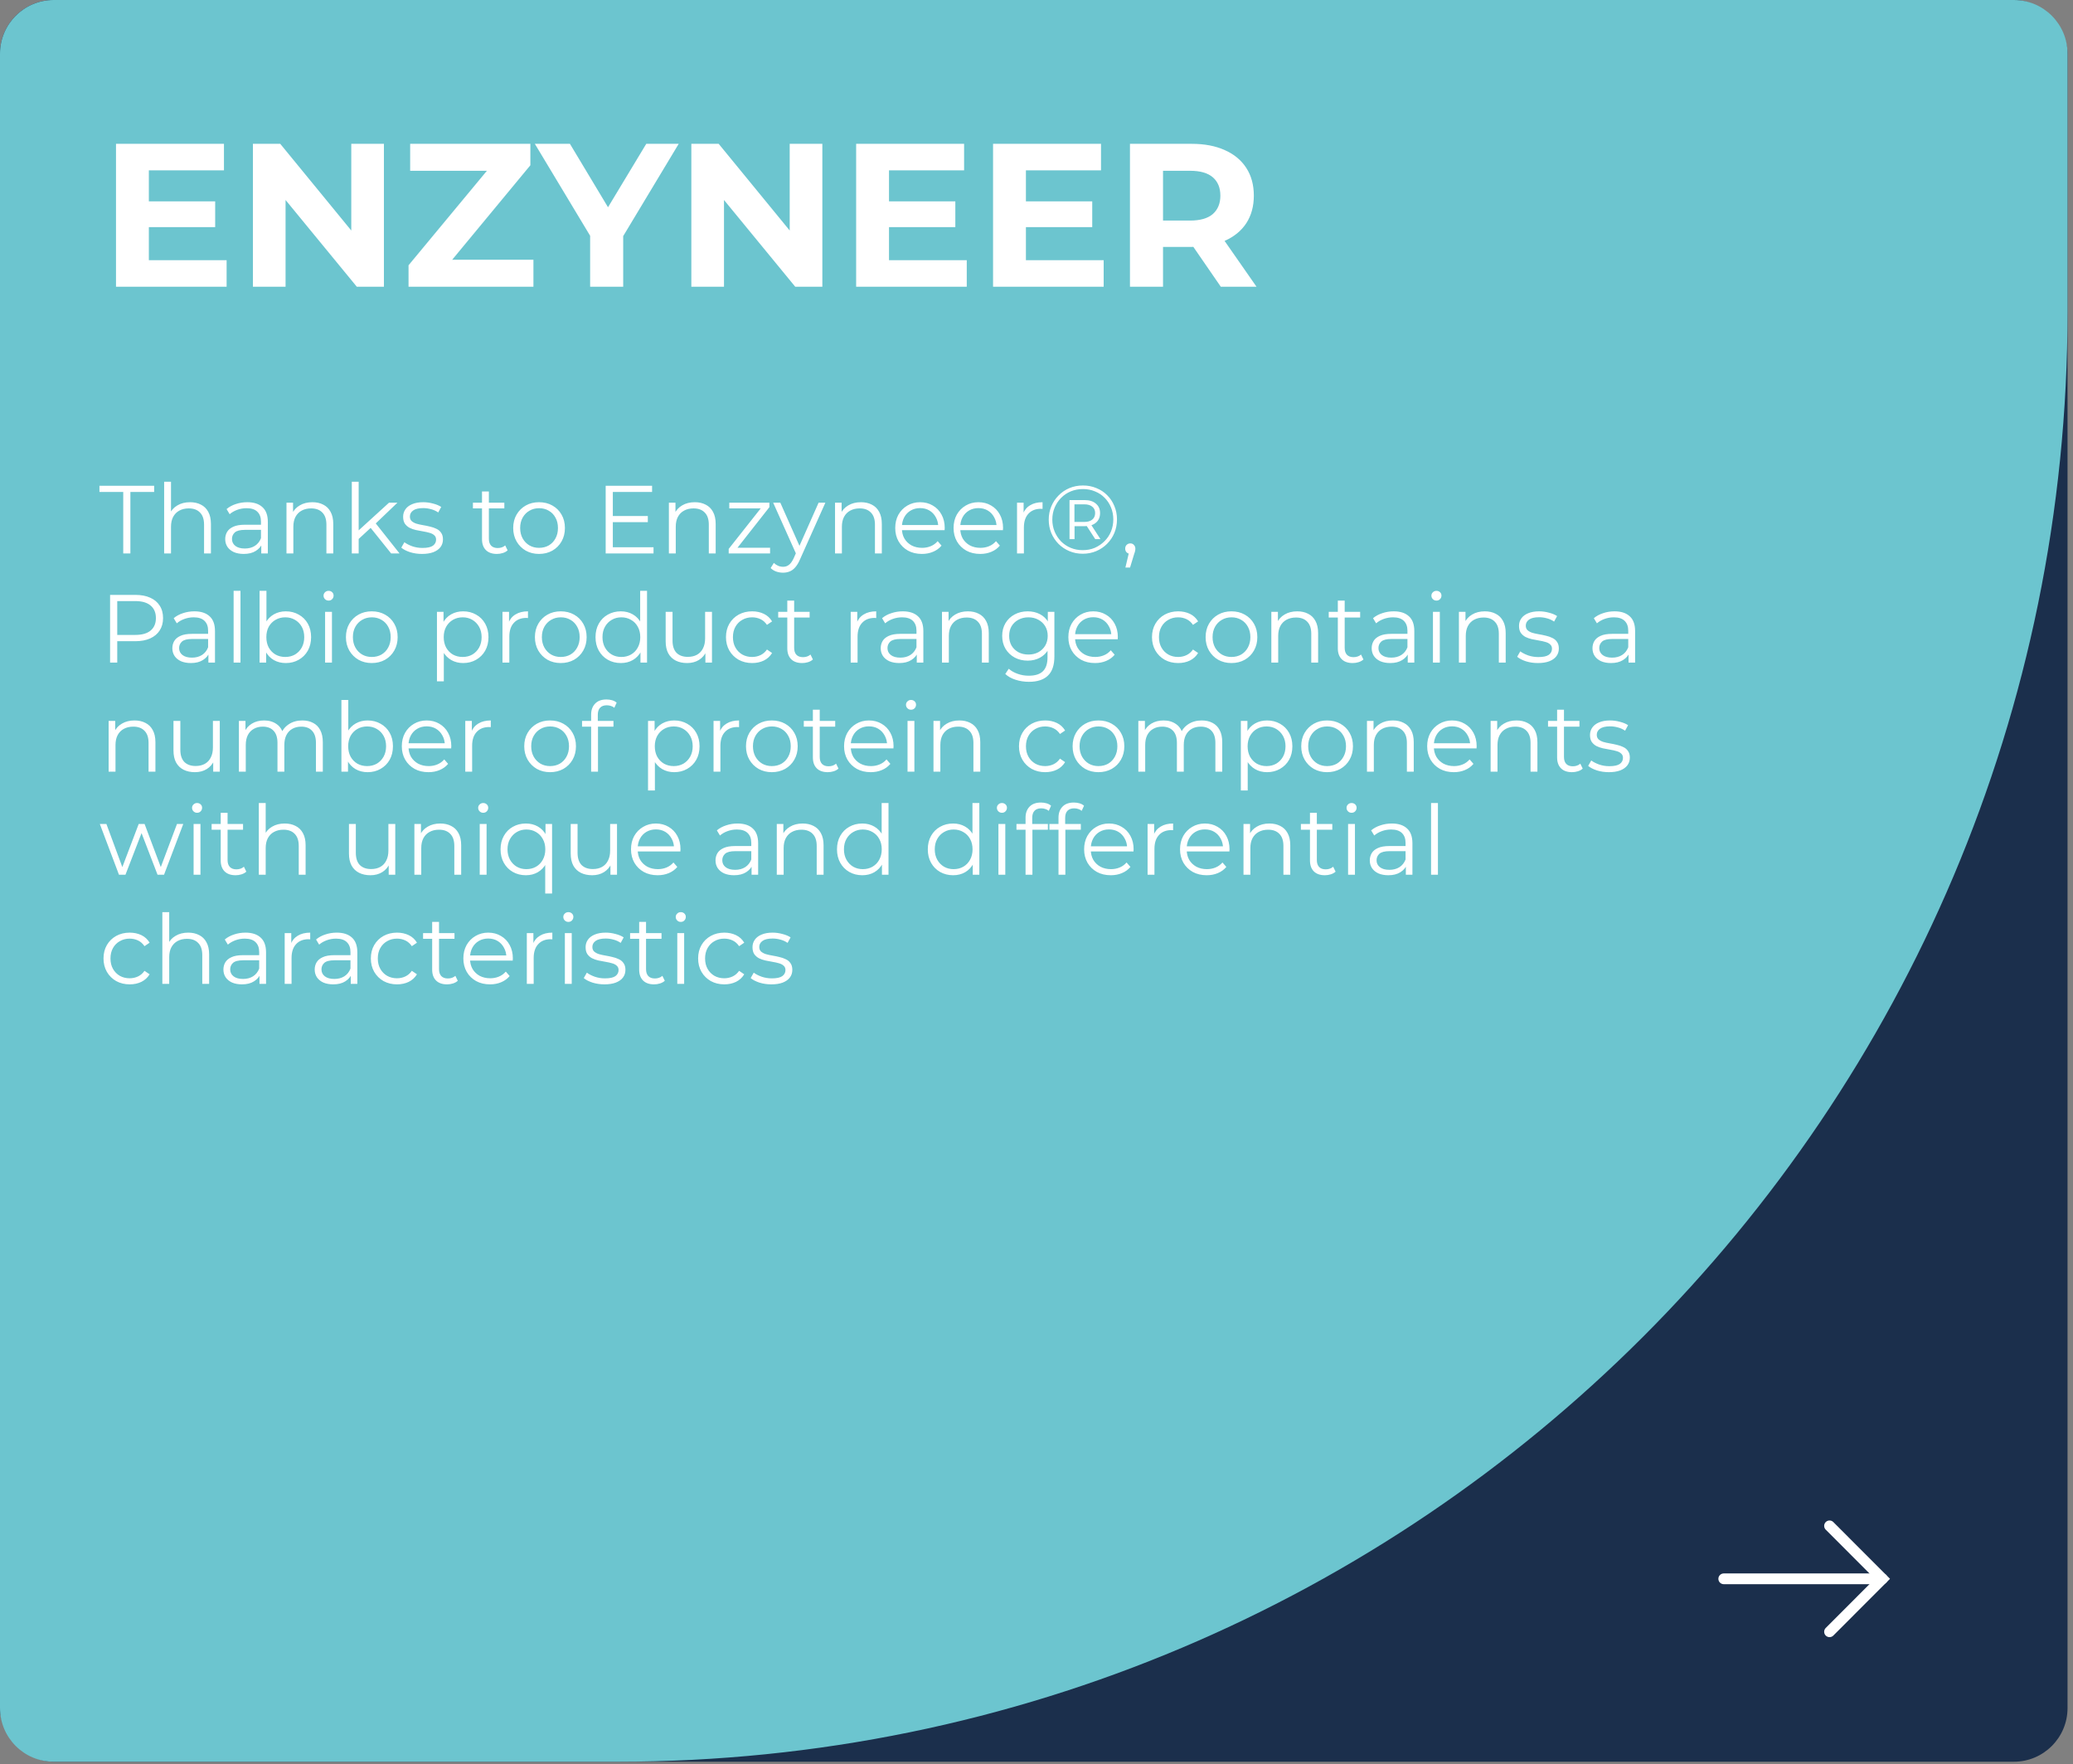 <svg width="342" height="291" viewBox="0 0 342 291" fill="none" xmlns="http://www.w3.org/2000/svg">
<rect x="0" y="0" width="342" height="291" fill="#808080" stroke="none"/>
<rect width="341.099" height="290.598" rx="8.86" fill="#1B2F4C"/>
<path d="M0 8.86C0 3.967 3.967 0 8.86 0H332.239C337.132 0 341.099 3.967 341.099 8.86V51.386C341.099 183.499 234 290.598 101.887 290.598H8.86C3.967 290.598 0 286.632 0 281.738V8.86Z" fill="#6CC5CF"/>
<path d="M24.154 33.219H35.5V37.461H24.154V33.219ZM24.558 42.915H37.386V47.292H19.138V23.725H36.948V28.102H24.558V42.915ZM41.725 47.292V23.725H46.236L60.141 40.693H57.953V23.725H63.339V47.292H58.862L44.923 30.323H47.112V47.292H41.725ZM67.4 47.292V43.757L81.978 26.183L82.651 28.169H67.669V23.725H87.499V27.26L72.955 44.834L72.282 42.848H88.004V47.292H67.4ZM97.36 47.292V37.663L98.606 40.962L88.237 23.725H94.027L101.973 36.956H98.639L106.619 23.725H111.972L101.602 40.962L102.814 37.663V47.292H97.36ZM114.056 47.292V23.725H118.568L132.472 40.693H130.284V23.725H135.67V47.292H131.193L117.255 30.323H119.443V47.292H114.056ZM146.263 33.219H157.608V37.461H146.263V33.219ZM146.667 42.915H159.494V47.292H141.246V23.725H159.056V28.102H146.667V42.915ZM168.85 33.219H180.195V37.461H168.85V33.219ZM169.254 42.915H182.081V47.292H163.833V23.725H181.643V28.102H169.254V42.915ZM186.42 47.292V23.725H196.621C198.731 23.725 200.549 24.073 202.075 24.768C203.602 25.442 204.78 26.418 205.61 27.698C206.441 28.977 206.856 30.503 206.856 32.276C206.856 34.027 206.441 35.542 205.61 36.821C204.78 38.078 203.602 39.043 202.075 39.717C200.549 40.39 198.731 40.727 196.621 40.727H189.45L191.874 38.336V47.292H186.42ZM201.402 47.292L195.51 38.74H201.335L207.294 47.292H201.402ZM191.874 38.942L189.45 36.384H196.318C198.002 36.384 199.259 36.024 200.089 35.306C200.92 34.566 201.335 33.556 201.335 32.276C201.335 30.974 200.92 29.964 200.089 29.246C199.259 28.528 198.002 28.169 196.318 28.169H189.45L191.874 25.576V38.942ZM20.331 91.292V81.149H16.407V80.128H25.434V81.149H21.511V91.292H20.331ZM31.354 82.84C32.034 82.84 32.63 82.972 33.14 83.238C33.661 83.493 34.065 83.887 34.352 84.418C34.65 84.95 34.798 85.62 34.798 86.428V91.292H33.666V86.539C33.666 85.657 33.443 84.992 32.996 84.546C32.56 84.089 31.944 83.86 31.146 83.86C30.551 83.86 30.03 83.982 29.584 84.227C29.148 84.461 28.808 84.806 28.563 85.263C28.329 85.71 28.212 86.252 28.212 86.89V91.292H27.08V79.459H28.212V85.216L27.989 84.785C28.255 84.179 28.68 83.706 29.265 83.366C29.849 83.015 30.546 82.84 31.354 82.84ZM43.104 91.292V89.442L43.056 89.139V86.045C43.056 85.333 42.854 84.785 42.45 84.402C42.056 84.02 41.466 83.828 40.68 83.828C40.137 83.828 39.622 83.919 39.133 84.099C38.644 84.28 38.229 84.519 37.889 84.817L37.379 83.972C37.804 83.61 38.314 83.334 38.909 83.142C39.505 82.941 40.132 82.84 40.791 82.84C41.876 82.84 42.71 83.111 43.295 83.653C43.89 84.184 44.188 84.998 44.188 86.093V91.292H43.104ZM40.217 91.371C39.59 91.371 39.042 91.27 38.575 91.068C38.117 90.856 37.767 90.569 37.522 90.207C37.278 89.835 37.155 89.41 37.155 88.931C37.155 88.496 37.256 88.102 37.458 87.751C37.671 87.39 38.011 87.103 38.479 86.89C38.957 86.667 39.595 86.555 40.392 86.555H43.279V87.4H40.424C39.616 87.4 39.053 87.544 38.734 87.831C38.426 88.118 38.272 88.474 38.272 88.9C38.272 89.378 38.458 89.761 38.83 90.048C39.202 90.335 39.723 90.478 40.392 90.478C41.03 90.478 41.578 90.335 42.035 90.048C42.503 89.75 42.843 89.325 43.056 88.772L43.311 89.553C43.098 90.106 42.726 90.547 42.195 90.877C41.674 91.207 41.014 91.371 40.217 91.371ZM51.537 82.84C52.218 82.84 52.813 82.972 53.323 83.238C53.844 83.493 54.248 83.887 54.535 84.418C54.833 84.95 54.982 85.62 54.982 86.428V91.292H53.85V86.539C53.85 85.657 53.626 84.992 53.18 84.546C52.744 84.089 52.127 83.86 51.33 83.86C50.735 83.86 50.214 83.982 49.767 84.227C49.331 84.461 48.991 84.806 48.746 85.263C48.513 85.71 48.396 86.252 48.396 86.89V91.292H47.263V82.919H48.348V85.216L48.172 84.785C48.438 84.179 48.864 83.706 49.448 83.366C50.033 83.015 50.729 82.84 51.537 82.84ZM58.933 89.123L58.965 87.672L64.18 82.919H65.568L61.884 86.444L61.246 86.986L58.933 89.123ZM58.04 91.292V79.459H59.173V91.292H58.04ZM64.531 91.292L61.038 86.938L61.772 86.061L65.918 91.292H64.531ZM69.618 91.371C68.927 91.371 68.273 91.276 67.656 91.084C67.039 90.882 66.556 90.632 66.205 90.335L66.715 89.442C67.055 89.697 67.491 89.92 68.023 90.112C68.555 90.292 69.113 90.383 69.697 90.383C70.495 90.383 71.069 90.26 71.42 90.016C71.77 89.761 71.946 89.426 71.946 89.011C71.946 88.703 71.845 88.464 71.643 88.293C71.452 88.113 71.196 87.98 70.877 87.895C70.558 87.799 70.202 87.719 69.809 87.656C69.416 87.592 69.022 87.517 68.629 87.432C68.246 87.347 67.895 87.225 67.576 87.066C67.257 86.895 66.997 86.667 66.795 86.38C66.604 86.093 66.508 85.71 66.508 85.232C66.508 84.774 66.635 84.365 66.891 84.004C67.146 83.642 67.518 83.36 68.007 83.158C68.507 82.946 69.113 82.84 69.825 82.84C70.367 82.84 70.909 82.914 71.452 83.063C71.994 83.201 72.44 83.387 72.791 83.621L72.297 84.53C71.925 84.275 71.526 84.094 71.101 83.988C70.675 83.871 70.25 83.812 69.825 83.812C69.07 83.812 68.512 83.945 68.15 84.211C67.8 84.466 67.624 84.796 67.624 85.2C67.624 85.519 67.72 85.769 67.911 85.949C68.113 86.13 68.374 86.273 68.693 86.38C69.022 86.475 69.378 86.555 69.761 86.619C70.154 86.683 70.543 86.763 70.925 86.858C71.319 86.943 71.675 87.066 71.994 87.225C72.323 87.374 72.584 87.592 72.775 87.879C72.977 88.155 73.078 88.522 73.078 88.979C73.078 89.468 72.94 89.894 72.664 90.255C72.398 90.606 72.004 90.882 71.484 91.084C70.973 91.276 70.351 91.371 69.618 91.371ZM81.977 91.371C81.19 91.371 80.584 91.159 80.159 90.734C79.734 90.308 79.521 89.707 79.521 88.931V81.069H80.653V88.868C80.653 89.357 80.775 89.734 81.02 90C81.275 90.266 81.637 90.399 82.105 90.399C82.604 90.399 83.019 90.255 83.348 89.968L83.747 90.781C83.524 90.983 83.253 91.132 82.934 91.228C82.625 91.323 82.306 91.371 81.977 91.371ZM78.022 83.86V82.919H83.205V83.86H78.022ZM88.925 91.371C88.117 91.371 87.389 91.191 86.74 90.829C86.102 90.457 85.597 89.952 85.225 89.314C84.853 88.666 84.667 87.927 84.667 87.097C84.667 86.257 84.853 85.519 85.225 84.881C85.597 84.243 86.102 83.743 86.74 83.382C87.378 83.02 88.106 82.84 88.925 82.84C89.754 82.84 90.488 83.02 91.126 83.382C91.774 83.743 92.279 84.243 92.641 84.881C93.013 85.519 93.199 86.257 93.199 87.097C93.199 87.927 93.013 88.666 92.641 89.314C92.279 89.952 91.774 90.457 91.126 90.829C90.477 91.191 89.744 91.371 88.925 91.371ZM88.925 90.367C89.531 90.367 90.068 90.234 90.536 89.968C91.004 89.692 91.37 89.309 91.636 88.82C91.913 88.32 92.051 87.746 92.051 87.097C92.051 86.438 91.913 85.864 91.636 85.375C91.37 84.886 91.004 84.509 90.536 84.243C90.068 83.966 89.537 83.828 88.941 83.828C88.346 83.828 87.814 83.966 87.346 84.243C86.879 84.509 86.506 84.886 86.23 85.375C85.954 85.864 85.815 86.438 85.815 87.097C85.815 87.746 85.954 88.32 86.23 88.82C86.506 89.309 86.879 89.692 87.346 89.968C87.814 90.234 88.34 90.367 88.925 90.367ZM100.976 85.12H106.877V86.125H100.976V85.12ZM101.104 90.271H107.818V91.292H99.924V80.128H107.578V81.149H101.104V90.271ZM114.626 82.84C115.307 82.84 115.902 82.972 116.412 83.238C116.933 83.493 117.337 83.887 117.624 84.418C117.922 84.95 118.071 85.62 118.071 86.428V91.292H116.939V86.539C116.939 85.657 116.715 84.992 116.269 84.546C115.833 84.089 115.216 83.86 114.419 83.86C113.824 83.86 113.303 83.982 112.856 84.227C112.42 84.461 112.08 84.806 111.836 85.263C111.602 85.71 111.485 86.252 111.485 86.89V91.292H110.352V82.919H111.437V85.216L111.261 84.785C111.527 84.179 111.952 83.706 112.537 83.366C113.122 83.015 113.818 82.84 114.626 82.84ZM120.22 91.292V90.542L125.802 83.477L126.041 83.86H120.316V82.919H126.934V83.653L121.369 90.734L121.082 90.351H127.046V91.292H120.22ZM129.183 94.465C128.789 94.465 128.412 94.401 128.05 94.274C127.699 94.146 127.396 93.955 127.141 93.7L127.668 92.855C127.88 93.056 128.109 93.211 128.353 93.317C128.608 93.434 128.89 93.492 129.198 93.492C129.571 93.492 129.89 93.386 130.155 93.173C130.432 92.971 130.692 92.61 130.937 92.089L131.479 90.861L131.607 90.686L135.051 82.919H136.168L131.973 92.296C131.739 92.838 131.479 93.269 131.192 93.588C130.915 93.907 130.612 94.13 130.283 94.258C129.953 94.396 129.587 94.465 129.183 94.465ZM131.415 91.531L127.556 82.919H128.736L132.149 90.606L131.415 91.531ZM142.036 82.84C142.716 82.84 143.312 82.972 143.822 83.238C144.343 83.493 144.747 83.887 145.034 84.418C145.332 84.95 145.481 85.62 145.481 86.428V91.292H144.348V86.539C144.348 85.657 144.125 84.992 143.679 84.546C143.243 84.089 142.626 83.86 141.829 83.86C141.233 83.86 140.712 83.982 140.266 84.227C139.83 84.461 139.49 84.806 139.245 85.263C139.011 85.71 138.894 86.252 138.894 86.89V91.292H137.762V82.919H138.847V85.216L138.671 84.785C138.937 84.179 139.362 83.706 139.947 83.366C140.532 83.015 141.228 82.84 142.036 82.84ZM152.095 91.371C151.224 91.371 150.458 91.191 149.799 90.829C149.14 90.457 148.624 89.952 148.252 89.314C147.88 88.666 147.694 87.927 147.694 87.097C147.694 86.268 147.869 85.535 148.22 84.897C148.582 84.259 149.071 83.759 149.687 83.398C150.315 83.025 151.016 82.84 151.792 82.84C152.579 82.84 153.276 83.02 153.882 83.382C154.498 83.733 154.982 84.232 155.333 84.881C155.684 85.519 155.859 86.257 155.859 87.097C155.859 87.151 155.854 87.209 155.843 87.273C155.843 87.326 155.843 87.385 155.843 87.448H148.555V86.603H155.237L154.791 86.938C154.791 86.332 154.658 85.795 154.392 85.327C154.137 84.849 153.786 84.477 153.339 84.211C152.893 83.945 152.377 83.812 151.792 83.812C151.218 83.812 150.703 83.945 150.246 84.211C149.788 84.477 149.432 84.849 149.177 85.327C148.922 85.806 148.794 86.353 148.794 86.97V87.145C148.794 87.783 148.932 88.347 149.209 88.836C149.496 89.314 149.889 89.692 150.389 89.968C150.899 90.234 151.479 90.367 152.127 90.367C152.638 90.367 153.111 90.276 153.547 90.096C153.993 89.915 154.376 89.638 154.695 89.266L155.333 90C154.961 90.446 154.493 90.787 153.929 91.02C153.377 91.254 152.765 91.371 152.095 91.371ZM161.72 91.371C160.848 91.371 160.083 91.191 159.424 90.829C158.764 90.457 158.249 89.952 157.877 89.314C157.505 88.666 157.318 87.927 157.318 87.097C157.318 86.268 157.494 85.535 157.845 84.897C158.206 84.259 158.695 83.759 159.312 83.398C159.939 83.025 160.641 82.84 161.417 82.84C162.204 82.84 162.9 83.02 163.506 83.382C164.123 83.733 164.606 84.232 164.957 84.881C165.308 85.519 165.484 86.257 165.484 87.097C165.484 87.151 165.478 87.209 165.468 87.273C165.468 87.326 165.468 87.385 165.468 87.448H158.18V86.603H164.862L164.415 86.938C164.415 86.332 164.282 85.795 164.016 85.327C163.761 84.849 163.41 84.477 162.964 84.211C162.517 83.945 162.002 83.812 161.417 83.812C160.843 83.812 160.327 83.945 159.87 84.211C159.413 84.477 159.057 84.849 158.802 85.327C158.546 85.806 158.419 86.353 158.419 86.97V87.145C158.419 87.783 158.557 88.347 158.833 88.836C159.121 89.314 159.514 89.692 160.014 89.968C160.524 90.234 161.103 90.367 161.752 90.367C162.262 90.367 162.735 90.276 163.171 90.096C163.618 89.915 164 89.638 164.319 89.266L164.957 90C164.585 90.446 164.117 90.787 163.554 91.02C163.001 91.254 162.39 91.371 161.72 91.371ZM167.788 91.292V82.919H168.873V85.2L168.761 84.801C168.995 84.163 169.388 83.679 169.941 83.35C170.494 83.01 171.18 82.84 171.998 82.84V83.94C171.956 83.94 171.913 83.94 171.871 83.94C171.828 83.929 171.786 83.924 171.743 83.924C170.861 83.924 170.17 84.195 169.67 84.737C169.17 85.269 168.92 86.029 168.92 87.018V91.292H167.788ZM178.632 91.34C177.835 91.34 177.096 91.196 176.416 90.909C175.735 90.622 175.14 90.223 174.63 89.713C174.119 89.192 173.721 88.591 173.434 87.911C173.157 87.23 173.019 86.497 173.019 85.71C173.019 84.923 173.163 84.19 173.45 83.509C173.737 82.829 174.135 82.234 174.646 81.723C175.156 81.202 175.751 80.798 176.432 80.511C177.123 80.224 177.867 80.081 178.664 80.081C179.462 80.081 180.201 80.224 180.881 80.511C181.572 80.788 182.168 81.181 182.667 81.691C183.178 82.202 183.571 82.797 183.847 83.477C184.134 84.147 184.278 84.881 184.278 85.678C184.278 86.475 184.134 87.22 183.847 87.911C183.56 88.591 183.156 89.192 182.635 89.713C182.125 90.223 181.53 90.622 180.849 90.909C180.169 91.196 179.43 91.34 178.632 91.34ZM180.69 88.931L179.079 86.444H179.94L181.551 88.931H180.69ZM178.617 90.749C179.339 90.749 180.004 90.622 180.61 90.367C181.216 90.101 181.748 89.739 182.205 89.282C182.673 88.825 183.034 88.288 183.289 87.672C183.544 87.044 183.672 86.38 183.672 85.678C183.672 84.966 183.544 84.307 183.289 83.701C183.045 83.095 182.694 82.563 182.237 82.106C181.79 81.649 181.259 81.298 180.642 81.053C180.036 80.798 179.377 80.671 178.664 80.671C177.941 80.671 177.272 80.798 176.655 81.053C176.038 81.308 175.501 81.67 175.044 82.138C174.598 82.595 174.247 83.126 173.992 83.733C173.737 84.338 173.609 84.998 173.609 85.71C173.609 86.412 173.737 87.071 173.992 87.688C174.247 88.293 174.598 88.83 175.044 89.298C175.501 89.755 176.033 90.112 176.639 90.367C177.256 90.622 177.915 90.749 178.617 90.749ZM176.448 88.931V82.489H178.935C179.733 82.489 180.355 82.685 180.801 83.079C181.259 83.461 181.487 83.977 181.487 84.626C181.487 85.306 181.259 85.838 180.801 86.22C180.355 86.603 179.733 86.794 178.935 86.794H177.277V88.931H176.448ZM177.261 86.093H178.888C179.451 86.093 179.887 85.965 180.195 85.71C180.514 85.455 180.674 85.093 180.674 84.626C180.674 84.168 180.514 83.818 180.195 83.573C179.887 83.318 179.451 83.19 178.888 83.19H177.261V86.093ZM185.666 93.62L186.368 90.67L186.496 91.355C186.251 91.355 186.044 91.276 185.874 91.116C185.714 90.957 185.634 90.749 185.634 90.494C185.634 90.239 185.714 90.032 185.874 89.872C186.044 89.713 186.246 89.633 186.48 89.633C186.724 89.633 186.921 89.718 187.07 89.888C187.229 90.058 187.309 90.26 187.309 90.494C187.309 90.579 187.304 90.664 187.293 90.749C187.282 90.835 187.261 90.93 187.229 91.037C187.197 91.143 187.155 91.27 187.102 91.419L186.432 93.62H185.666ZM18.162 109.292V98.128H22.34C23.286 98.128 24.099 98.283 24.78 98.591C25.46 98.889 25.981 99.325 26.343 99.899C26.715 100.462 26.901 101.148 26.901 101.956C26.901 102.743 26.715 103.423 26.343 103.997C25.981 104.561 25.46 104.996 24.78 105.305C24.099 105.613 23.286 105.767 22.34 105.767H18.816L19.342 105.209V109.292H18.162ZM19.342 105.305L18.816 104.731H22.308C23.424 104.731 24.27 104.491 24.844 104.013C25.428 103.524 25.721 102.838 25.721 101.956C25.721 101.063 25.428 100.372 24.844 99.883C24.27 99.394 23.424 99.149 22.308 99.149H18.816L19.342 98.591V105.305ZM34.382 109.292V107.442L34.334 107.139V104.045C34.334 103.333 34.133 102.785 33.728 102.402C33.335 102.02 32.745 101.828 31.958 101.828C31.416 101.828 30.901 101.919 30.411 102.099C29.922 102.28 29.508 102.519 29.168 102.817L28.657 101.972C29.082 101.61 29.593 101.334 30.188 101.142C30.784 100.94 31.411 100.839 32.07 100.839C33.154 100.839 33.989 101.111 34.574 101.653C35.169 102.184 35.467 102.998 35.467 104.093V109.292H34.382ZM31.496 109.371C30.869 109.371 30.321 109.27 29.853 109.068C29.396 108.856 29.045 108.569 28.801 108.207C28.556 107.835 28.434 107.41 28.434 106.931C28.434 106.496 28.535 106.102 28.737 105.751C28.95 105.39 29.29 105.103 29.758 104.89C30.236 104.667 30.874 104.555 31.671 104.555H34.558V105.4H31.703C30.895 105.4 30.332 105.544 30.013 105.831C29.704 106.118 29.55 106.474 29.55 106.9C29.55 107.378 29.736 107.761 30.108 108.048C30.48 108.335 31.002 108.478 31.671 108.478C32.309 108.478 32.857 108.335 33.314 108.048C33.782 107.75 34.122 107.325 34.334 106.772L34.59 107.553C34.377 108.106 34.005 108.547 33.473 108.877C32.952 109.207 32.293 109.371 31.496 109.371ZM38.542 109.292V97.459H39.674V109.292H38.542ZM47.147 109.371C46.413 109.371 45.754 109.207 45.169 108.877C44.584 108.537 44.122 108.048 43.782 107.41C43.441 106.772 43.271 106.001 43.271 105.097C43.271 104.183 43.441 103.412 43.782 102.785C44.133 102.147 44.6 101.663 45.185 101.334C45.77 101.004 46.424 100.839 47.147 100.839C47.944 100.839 48.656 101.02 49.284 101.382C49.922 101.733 50.421 102.227 50.783 102.865C51.144 103.503 51.325 104.247 51.325 105.097C51.325 105.937 51.144 106.682 50.783 107.33C50.421 107.968 49.922 108.468 49.284 108.829C48.656 109.191 47.944 109.371 47.147 109.371ZM42.825 109.292V97.459H43.957V103.391L43.798 105.081L43.909 106.772V109.292H42.825ZM47.067 108.367C47.662 108.367 48.194 108.234 48.662 107.968C49.13 107.692 49.502 107.309 49.778 106.82C50.054 106.32 50.193 105.746 50.193 105.097C50.193 104.438 50.054 103.864 49.778 103.375C49.502 102.886 49.13 102.509 48.662 102.243C48.194 101.966 47.662 101.828 47.067 101.828C46.471 101.828 45.935 101.966 45.456 102.243C44.988 102.509 44.616 102.886 44.34 103.375C44.074 103.864 43.941 104.438 43.941 105.097C43.941 105.746 44.074 106.32 44.34 106.82C44.616 107.309 44.988 107.692 45.456 107.968C45.935 108.234 46.471 108.367 47.067 108.367ZM53.633 109.292V100.919H54.765V109.292H53.633ZM54.207 99.069C53.973 99.069 53.777 98.99 53.617 98.83C53.458 98.671 53.378 98.479 53.378 98.256C53.378 98.033 53.458 97.847 53.617 97.698C53.777 97.538 53.973 97.459 54.207 97.459C54.441 97.459 54.638 97.533 54.797 97.682C54.957 97.831 55.036 98.017 55.036 98.24C55.036 98.474 54.957 98.671 54.797 98.83C54.648 98.99 54.452 99.069 54.207 99.069ZM61.329 109.371C60.52 109.371 59.792 109.191 59.144 108.829C58.506 108.457 58.001 107.952 57.629 107.314C57.257 106.666 57.071 105.927 57.071 105.097C57.071 104.258 57.257 103.519 57.629 102.881C58.001 102.243 58.506 101.743 59.144 101.382C59.782 101.02 60.51 100.839 61.329 100.839C62.158 100.839 62.891 101.02 63.529 101.382C64.178 101.743 64.683 102.243 65.044 102.881C65.416 103.519 65.603 104.258 65.603 105.097C65.603 105.927 65.416 106.666 65.044 107.314C64.683 107.952 64.178 108.457 63.529 108.829C62.881 109.191 62.147 109.371 61.329 109.371ZM61.329 108.367C61.935 108.367 62.471 108.234 62.939 107.968C63.407 107.692 63.774 107.309 64.04 106.82C64.316 106.32 64.454 105.746 64.454 105.097C64.454 104.438 64.316 103.864 64.04 103.375C63.774 102.886 63.407 102.509 62.939 102.243C62.471 101.966 61.94 101.828 61.344 101.828C60.749 101.828 60.218 101.966 59.75 102.243C59.282 102.509 58.91 102.886 58.633 103.375C58.357 103.864 58.219 104.438 58.219 105.097C58.219 105.746 58.357 106.32 58.633 106.82C58.91 107.309 59.282 107.692 59.75 107.968C60.218 108.234 60.744 108.367 61.329 108.367ZM76.41 109.371C75.687 109.371 75.033 109.207 74.448 108.877C73.863 108.537 73.396 108.053 73.045 107.426C72.704 106.788 72.534 106.012 72.534 105.097C72.534 104.183 72.704 103.412 73.045 102.785C73.385 102.147 73.847 101.663 74.432 101.334C75.017 101.004 75.676 100.839 76.41 100.839C77.207 100.839 77.919 101.02 78.547 101.382C79.184 101.733 79.684 102.232 80.046 102.881C80.407 103.519 80.588 104.258 80.588 105.097C80.588 105.948 80.407 106.692 80.046 107.33C79.684 107.968 79.184 108.468 78.547 108.829C77.919 109.191 77.207 109.371 76.41 109.371ZM72.088 112.385V100.919H73.172V103.439L73.061 105.113L73.22 106.804V112.385H72.088ZM76.33 108.367C76.925 108.367 77.457 108.234 77.925 107.968C78.392 107.692 78.764 107.309 79.041 106.82C79.317 106.32 79.456 105.746 79.456 105.097C79.456 104.449 79.317 103.88 79.041 103.391C78.764 102.902 78.392 102.519 77.925 102.243C77.457 101.966 76.925 101.828 76.33 101.828C75.734 101.828 75.198 101.966 74.719 102.243C74.251 102.519 73.879 102.902 73.603 103.391C73.337 103.88 73.204 104.449 73.204 105.097C73.204 105.746 73.337 106.32 73.603 106.82C73.879 107.309 74.251 107.692 74.719 107.968C75.198 108.234 75.734 108.367 76.33 108.367ZM82.896 109.292V100.919H83.98V103.2L83.869 102.801C84.103 102.163 84.496 101.679 85.049 101.35C85.602 101.01 86.287 100.839 87.106 100.839V101.94C87.064 101.94 87.021 101.94 86.978 101.94C86.936 101.929 86.894 101.924 86.851 101.924C85.969 101.924 85.278 102.195 84.778 102.737C84.278 103.269 84.028 104.029 84.028 105.018V109.292H82.896ZM92.507 109.371C91.699 109.371 90.971 109.191 90.322 108.829C89.684 108.457 89.179 107.952 88.807 107.314C88.435 106.666 88.249 105.927 88.249 105.097C88.249 104.258 88.435 103.519 88.807 102.881C89.179 102.243 89.684 101.743 90.322 101.382C90.96 101.02 91.689 100.839 92.507 100.839C93.336 100.839 94.07 101.02 94.708 101.382C95.356 101.743 95.861 102.243 96.223 102.881C96.595 103.519 96.781 104.258 96.781 105.097C96.781 105.927 96.595 106.666 96.223 107.314C95.861 107.952 95.356 108.457 94.708 108.829C94.059 109.191 93.326 109.371 92.507 109.371ZM92.507 108.367C93.113 108.367 93.65 108.234 94.118 107.968C94.586 107.692 94.952 107.309 95.218 106.82C95.495 106.32 95.633 105.746 95.633 105.097C95.633 104.438 95.495 103.864 95.218 103.375C94.952 102.886 94.586 102.509 94.118 102.243C93.65 101.966 93.118 101.828 92.523 101.828C91.928 101.828 91.396 101.966 90.928 102.243C90.46 102.509 90.088 102.886 89.812 103.375C89.535 103.864 89.397 104.438 89.397 105.097C89.397 105.746 89.535 106.32 89.812 106.82C90.088 107.309 90.46 107.692 90.928 107.968C91.396 108.234 91.922 108.367 92.507 108.367ZM102.426 109.371C101.628 109.371 100.911 109.191 100.273 108.829C99.645 108.468 99.151 107.968 98.79 107.33C98.428 106.682 98.247 105.937 98.247 105.097C98.247 104.247 98.428 103.503 98.79 102.865C99.151 102.227 99.645 101.733 100.273 101.382C100.911 101.02 101.628 100.839 102.426 100.839C103.159 100.839 103.813 101.004 104.387 101.334C104.972 101.663 105.434 102.147 105.775 102.785C106.125 103.412 106.301 104.183 106.301 105.097C106.301 106.001 106.131 106.772 105.791 107.41C105.45 108.048 104.988 108.537 104.403 108.877C103.829 109.207 103.17 109.371 102.426 109.371ZM102.505 108.367C103.101 108.367 103.632 108.234 104.1 107.968C104.579 107.692 104.951 107.309 105.216 106.82C105.493 106.32 105.631 105.746 105.631 105.097C105.631 104.438 105.493 103.864 105.216 103.375C104.951 102.886 104.579 102.509 104.1 102.243C103.632 101.966 103.101 101.828 102.505 101.828C101.921 101.828 101.394 101.966 100.927 102.243C100.459 102.509 100.087 102.886 99.81 103.375C99.534 103.864 99.396 104.438 99.396 105.097C99.396 105.746 99.534 106.32 99.81 106.82C100.087 107.309 100.459 107.692 100.927 107.968C101.394 108.234 101.921 108.367 102.505 108.367ZM105.663 109.292V106.772L105.775 105.081L105.615 103.391V97.459H106.747V109.292H105.663ZM113.361 109.371C112.649 109.371 112.027 109.238 111.496 108.973C110.964 108.707 110.549 108.308 110.252 107.777C109.965 107.245 109.821 106.581 109.821 105.783V100.919H110.953V105.656C110.953 106.549 111.171 107.224 111.607 107.681C112.054 108.127 112.676 108.351 113.473 108.351C114.058 108.351 114.563 108.234 114.988 108C115.424 107.755 115.754 107.405 115.977 106.947C116.211 106.49 116.328 105.943 116.328 105.305V100.919H117.46V109.292H116.375V106.995L116.551 107.41C116.285 108.026 115.87 108.51 115.307 108.861C114.754 109.201 114.106 109.371 113.361 109.371ZM124.092 109.371C123.263 109.371 122.519 109.191 121.859 108.829C121.211 108.457 120.701 107.952 120.328 107.314C119.956 106.666 119.77 105.927 119.77 105.097C119.77 104.258 119.956 103.519 120.328 102.881C120.701 102.243 121.211 101.743 121.859 101.382C122.519 101.02 123.263 100.839 124.092 100.839C124.804 100.839 125.448 100.978 126.022 101.254C126.596 101.531 127.048 101.945 127.377 102.498L126.532 103.072C126.245 102.647 125.889 102.333 125.464 102.131C125.038 101.929 124.576 101.828 124.076 101.828C123.481 101.828 122.944 101.966 122.465 102.243C121.987 102.509 121.61 102.886 121.333 103.375C121.057 103.864 120.918 104.438 120.918 105.097C120.918 105.757 121.057 106.331 121.333 106.82C121.61 107.309 121.987 107.692 122.465 107.968C122.944 108.234 123.481 108.367 124.076 108.367C124.576 108.367 125.038 108.266 125.464 108.064C125.889 107.862 126.245 107.553 126.532 107.139L127.377 107.713C127.048 108.255 126.596 108.67 126.022 108.957C125.448 109.233 124.804 109.371 124.092 109.371ZM132.342 109.371C131.555 109.371 130.949 109.159 130.524 108.733C130.099 108.308 129.886 107.708 129.886 106.931V99.069H131.019V106.868C131.019 107.357 131.141 107.734 131.385 108C131.641 108.266 132.002 108.399 132.47 108.399C132.97 108.399 133.384 108.255 133.714 107.968L134.112 108.781C133.889 108.983 133.618 109.132 133.299 109.228C132.991 109.324 132.672 109.371 132.342 109.371ZM128.387 101.86V100.919H133.57V101.86H128.387ZM140.347 109.292V100.919H141.432V103.2L141.32 102.801C141.554 102.163 141.947 101.679 142.5 101.35C143.053 101.01 143.739 100.839 144.557 100.839V101.94C144.515 101.94 144.472 101.94 144.43 101.94C144.387 101.929 144.345 101.924 144.302 101.924C143.42 101.924 142.729 102.195 142.229 102.737C141.729 103.269 141.48 104.029 141.48 105.018V109.292H140.347ZM151.247 109.292V107.442L151.199 107.139V104.045C151.199 103.333 150.997 102.785 150.593 102.402C150.2 102.02 149.61 101.828 148.823 101.828C148.281 101.828 147.765 101.919 147.276 102.099C146.787 102.28 146.373 102.519 146.033 102.817L145.522 101.972C145.947 101.61 146.458 101.334 147.053 101.142C147.649 100.94 148.276 100.839 148.935 100.839C150.019 100.839 150.854 101.111 151.439 101.653C152.034 102.184 152.332 102.998 152.332 104.093V109.292H151.247ZM148.361 109.371C147.734 109.371 147.186 109.27 146.718 109.068C146.261 108.856 145.91 108.569 145.666 108.207C145.421 107.835 145.299 107.41 145.299 106.931C145.299 106.496 145.4 106.102 145.602 105.751C145.815 105.39 146.155 105.103 146.623 104.89C147.101 104.667 147.739 104.555 148.536 104.555H151.423V105.4H148.568C147.76 105.4 147.197 105.544 146.878 105.831C146.569 106.118 146.415 106.474 146.415 106.9C146.415 107.378 146.601 107.761 146.973 108.048C147.346 108.335 147.866 108.478 148.536 108.478C149.174 108.478 149.722 108.335 150.179 108.048C150.647 107.75 150.987 107.325 151.199 106.772L151.455 107.553C151.242 108.106 150.87 108.547 150.338 108.877C149.817 109.207 149.158 109.371 148.361 109.371ZM159.681 100.839C160.361 100.839 160.957 100.972 161.467 101.238C161.988 101.493 162.392 101.887 162.679 102.418C162.977 102.95 163.126 103.62 163.126 104.428V109.292H161.993V104.539C161.993 103.657 161.77 102.992 161.324 102.546C160.888 102.089 160.271 101.86 159.474 101.86C158.878 101.86 158.357 101.982 157.911 102.227C157.475 102.461 157.135 102.806 156.89 103.263C156.656 103.71 156.539 104.252 156.539 104.89V109.292H155.407V100.919H156.492V103.216L156.316 102.785C156.582 102.179 157.007 101.706 157.592 101.366C158.177 101.015 158.873 100.839 159.681 100.839ZM169.756 112.465C168.991 112.465 168.257 112.354 167.556 112.13C166.854 111.907 166.285 111.588 165.849 111.173L166.423 110.312C166.817 110.663 167.3 110.94 167.875 111.142C168.459 111.354 169.076 111.46 169.724 111.46C170.788 111.46 171.569 111.211 172.069 110.711C172.568 110.222 172.818 109.456 172.818 108.415V106.325L172.978 104.89L172.866 103.455V100.919H173.951V108.271C173.951 109.717 173.594 110.775 172.882 111.445C172.18 112.125 171.138 112.465 169.756 112.465ZM169.549 108.973C168.752 108.973 168.034 108.803 167.396 108.462C166.758 108.112 166.253 107.628 165.881 107.011C165.52 106.395 165.339 105.687 165.339 104.89C165.339 104.093 165.52 103.391 165.881 102.785C166.253 102.168 166.758 101.69 167.396 101.35C168.034 101.01 168.752 100.839 169.549 100.839C170.293 100.839 170.963 100.994 171.558 101.302C172.154 101.61 172.627 102.067 172.978 102.673C173.329 103.279 173.504 104.018 173.504 104.89C173.504 105.762 173.329 106.501 172.978 107.107C172.627 107.713 172.154 108.175 171.558 108.494C170.963 108.813 170.293 108.973 169.549 108.973ZM169.661 107.968C170.277 107.968 170.825 107.84 171.303 107.585C171.782 107.319 172.159 106.958 172.436 106.501C172.712 106.033 172.85 105.496 172.85 104.89C172.85 104.284 172.712 103.753 172.436 103.295C172.159 102.838 171.782 102.482 171.303 102.227C170.825 101.961 170.277 101.828 169.661 101.828C169.055 101.828 168.507 101.961 168.018 102.227C167.54 102.482 167.162 102.838 166.886 103.295C166.62 103.753 166.487 104.284 166.487 104.89C166.487 105.496 166.62 106.033 166.886 106.501C167.162 106.958 167.54 107.319 168.018 107.585C168.507 107.84 169.055 107.968 169.661 107.968ZM180.658 109.371C179.786 109.371 179.02 109.191 178.361 108.829C177.702 108.457 177.186 107.952 176.814 107.314C176.442 106.666 176.256 105.927 176.256 105.097C176.256 104.268 176.431 103.535 176.782 102.897C177.144 102.259 177.633 101.759 178.249 101.398C178.877 101.026 179.578 100.839 180.355 100.839C181.141 100.839 181.838 101.02 182.444 101.382C183.06 101.733 183.544 102.232 183.895 102.881C184.246 103.519 184.421 104.258 184.421 105.097C184.421 105.151 184.416 105.209 184.405 105.273C184.405 105.326 184.405 105.384 184.405 105.448H177.117V104.603H183.799L183.353 104.938C183.353 104.332 183.22 103.795 182.954 103.327C182.699 102.849 182.348 102.477 181.901 102.211C181.455 101.945 180.939 101.812 180.355 101.812C179.78 101.812 179.265 101.945 178.808 102.211C178.35 102.477 177.994 102.849 177.739 103.327C177.484 103.806 177.356 104.353 177.356 104.97V105.145C177.356 105.783 177.495 106.347 177.771 106.836C178.058 107.314 178.451 107.692 178.951 107.968C179.461 108.234 180.041 108.367 180.689 108.367C181.2 108.367 181.673 108.276 182.109 108.096C182.555 107.915 182.938 107.638 183.257 107.266L183.895 108C183.523 108.446 183.055 108.787 182.492 109.021C181.939 109.254 181.327 109.371 180.658 109.371ZM194.376 109.371C193.547 109.371 192.803 109.191 192.143 108.829C191.495 108.457 190.985 107.952 190.613 107.314C190.24 106.666 190.054 105.927 190.054 105.097C190.054 104.258 190.24 103.519 190.613 102.881C190.985 102.243 191.495 101.743 192.143 101.382C192.803 101.02 193.547 100.839 194.376 100.839C195.088 100.839 195.732 100.978 196.306 101.254C196.88 101.531 197.332 101.945 197.661 102.498L196.816 103.072C196.529 102.647 196.173 102.333 195.748 102.131C195.322 101.929 194.86 101.828 194.36 101.828C193.765 101.828 193.228 101.966 192.749 102.243C192.271 102.509 191.894 102.886 191.617 103.375C191.341 103.864 191.203 104.438 191.203 105.097C191.203 105.757 191.341 106.331 191.617 106.82C191.894 107.309 192.271 107.692 192.749 107.968C193.228 108.234 193.765 108.367 194.36 108.367C194.86 108.367 195.322 108.266 195.748 108.064C196.173 107.862 196.529 107.553 196.816 107.139L197.661 107.713C197.332 108.255 196.88 108.67 196.306 108.957C195.732 109.233 195.088 109.371 194.376 109.371ZM203.158 109.371C202.35 109.371 201.622 109.191 200.973 108.829C200.335 108.457 199.83 107.952 199.458 107.314C199.086 106.666 198.9 105.927 198.9 105.097C198.9 104.258 199.086 103.519 199.458 102.881C199.83 102.243 200.335 101.743 200.973 101.382C201.611 101.02 202.34 100.839 203.158 100.839C203.987 100.839 204.721 101.02 205.359 101.382C206.007 101.743 206.512 102.243 206.874 102.881C207.246 103.519 207.432 104.258 207.432 105.097C207.432 105.927 207.246 106.666 206.874 107.314C206.512 107.952 206.007 108.457 205.359 108.829C204.71 109.191 203.977 109.371 203.158 109.371ZM203.158 108.367C203.764 108.367 204.301 108.234 204.769 107.968C205.237 107.692 205.603 107.309 205.869 106.82C206.146 106.32 206.284 105.746 206.284 105.097C206.284 104.438 206.146 103.864 205.869 103.375C205.603 102.886 205.237 102.509 204.769 102.243C204.301 101.966 203.77 101.828 203.174 101.828C202.579 101.828 202.047 101.966 201.579 102.243C201.112 102.509 200.739 102.886 200.463 103.375C200.187 103.864 200.048 104.438 200.048 105.097C200.048 105.746 200.187 106.32 200.463 106.82C200.739 107.309 201.112 107.692 201.579 107.968C202.047 108.234 202.573 108.367 203.158 108.367ZM214.018 100.839C214.698 100.839 215.293 100.972 215.804 101.238C216.325 101.493 216.729 101.887 217.016 102.418C217.313 102.95 217.462 103.62 217.462 104.428V109.292H216.33V104.539C216.33 103.657 216.107 102.992 215.66 102.546C215.224 102.089 214.608 101.86 213.81 101.86C213.215 101.86 212.694 101.982 212.247 102.227C211.812 102.461 211.471 102.806 211.227 103.263C210.993 103.71 210.876 104.252 210.876 104.89V109.292H209.744V100.919H210.828V103.216L210.653 102.785C210.919 102.179 211.344 101.706 211.929 101.366C212.513 101.015 213.21 100.839 214.018 100.839ZM223.168 109.371C222.381 109.371 221.775 109.159 221.35 108.733C220.925 108.308 220.712 107.708 220.712 106.931V99.069H221.844V106.868C221.844 107.357 221.967 107.734 222.211 108C222.466 108.266 222.828 108.399 223.296 108.399C223.795 108.399 224.21 108.255 224.54 107.968L224.938 108.781C224.715 108.983 224.444 109.132 224.125 109.228C223.817 109.324 223.498 109.371 223.168 109.371ZM219.213 101.86V100.919H224.396V101.86H219.213ZM232.246 109.292V107.442L232.198 107.139V104.045C232.198 103.333 231.996 102.785 231.592 102.402C231.199 102.02 230.609 101.828 229.822 101.828C229.28 101.828 228.764 101.919 228.275 102.099C227.786 102.28 227.371 102.519 227.031 102.817L226.521 101.972C226.946 101.61 227.457 101.334 228.052 101.142C228.647 100.94 229.275 100.839 229.934 100.839C231.018 100.839 231.853 101.111 232.437 101.653C233.033 102.184 233.331 102.998 233.331 104.093V109.292H232.246ZM229.36 109.371C228.732 109.371 228.185 109.27 227.717 109.068C227.26 108.856 226.909 108.569 226.664 108.207C226.42 107.835 226.298 107.41 226.298 106.931C226.298 106.496 226.399 106.102 226.601 105.751C226.813 105.39 227.154 105.103 227.621 104.89C228.1 104.667 228.738 104.555 229.535 104.555H232.422V105.4H229.567C228.759 105.4 228.195 105.544 227.877 105.831C227.568 106.118 227.414 106.474 227.414 106.9C227.414 107.378 227.6 107.761 227.972 108.048C228.344 108.335 228.865 108.478 229.535 108.478C230.173 108.478 230.72 108.335 231.178 108.048C231.645 107.75 231.986 107.325 232.198 106.772L232.453 107.553C232.241 108.106 231.869 108.547 231.337 108.877C230.816 109.207 230.157 109.371 229.36 109.371ZM236.406 109.292V100.919H237.538V109.292H236.406ZM236.98 99.069C236.746 99.069 236.549 98.99 236.39 98.83C236.23 98.671 236.151 98.479 236.151 98.256C236.151 98.033 236.23 97.847 236.39 97.698C236.549 97.538 236.746 97.459 236.98 97.459C237.214 97.459 237.411 97.533 237.57 97.682C237.73 97.831 237.809 98.017 237.809 98.24C237.809 98.474 237.73 98.671 237.57 98.83C237.421 98.99 237.225 99.069 236.98 99.069ZM244.963 100.839C245.643 100.839 246.238 100.972 246.749 101.238C247.27 101.493 247.674 101.887 247.961 102.418C248.258 102.95 248.407 103.62 248.407 104.428V109.292H247.275V104.539C247.275 103.657 247.052 102.992 246.605 102.546C246.169 102.089 245.553 101.86 244.755 101.86C244.16 101.86 243.639 101.982 243.192 102.227C242.757 102.461 242.416 102.806 242.172 103.263C241.938 103.71 241.821 104.252 241.821 104.89V109.292H240.689V100.919H241.773V103.216L241.598 102.785C241.863 102.179 242.289 101.706 242.873 101.366C243.458 101.015 244.155 100.839 244.963 100.839ZM253.714 109.371C253.023 109.371 252.369 109.276 251.753 109.084C251.136 108.882 250.652 108.632 250.302 108.335L250.812 107.442C251.152 107.697 251.588 107.92 252.12 108.112C252.651 108.292 253.209 108.383 253.794 108.383C254.591 108.383 255.165 108.26 255.516 108.016C255.867 107.761 256.043 107.426 256.043 107.011C256.043 106.703 255.942 106.464 255.74 106.294C255.548 106.113 255.293 105.98 254.974 105.895C254.655 105.799 254.299 105.719 253.906 105.656C253.512 105.592 253.119 105.517 252.726 105.432C252.343 105.347 251.992 105.225 251.673 105.066C251.354 104.895 251.094 104.667 250.892 104.38C250.7 104.093 250.605 103.71 250.605 103.232C250.605 102.774 250.732 102.365 250.987 102.004C251.242 101.642 251.615 101.36 252.104 101.158C252.603 100.946 253.209 100.839 253.922 100.839C254.464 100.839 255.006 100.914 255.548 101.063C256.09 101.201 256.537 101.387 256.888 101.621L256.393 102.53C256.021 102.275 255.623 102.094 255.197 101.988C254.772 101.871 254.347 101.812 253.922 101.812C253.167 101.812 252.609 101.945 252.247 102.211C251.896 102.466 251.721 102.796 251.721 103.2C251.721 103.519 251.817 103.768 252.008 103.949C252.21 104.13 252.47 104.273 252.789 104.38C253.119 104.475 253.475 104.555 253.858 104.619C254.251 104.683 254.639 104.763 255.022 104.858C255.415 104.943 255.771 105.066 256.09 105.225C256.42 105.374 256.68 105.592 256.872 105.879C257.074 106.155 257.175 106.522 257.175 106.979C257.175 107.468 257.037 107.894 256.76 108.255C256.494 108.606 256.101 108.882 255.58 109.084C255.07 109.276 254.448 109.371 253.714 109.371ZM268.673 109.292V107.442L268.625 107.139V104.045C268.625 103.333 268.423 102.785 268.019 102.402C267.626 102.02 267.036 101.828 266.249 101.828C265.707 101.828 265.191 101.919 264.702 102.099C264.213 102.28 263.798 102.519 263.458 102.817L262.948 101.972C263.373 101.61 263.883 101.334 264.479 101.142C265.074 100.94 265.701 100.839 266.361 100.839C267.445 100.839 268.28 101.111 268.864 101.653C269.46 102.184 269.757 102.998 269.757 104.093V109.292H268.673ZM265.786 109.371C265.159 109.371 264.612 109.27 264.144 109.068C263.687 108.856 263.336 108.569 263.091 108.207C262.847 107.835 262.725 107.41 262.725 106.931C262.725 106.496 262.826 106.102 263.028 105.751C263.24 105.39 263.58 105.103 264.048 104.89C264.527 104.667 265.165 104.555 265.962 104.555H268.848V105.4H265.994C265.186 105.4 264.622 105.544 264.303 105.831C263.995 106.118 263.841 106.474 263.841 106.9C263.841 107.378 264.027 107.761 264.399 108.048C264.771 108.335 265.292 108.478 265.962 108.478C266.6 108.478 267.147 108.335 267.605 108.048C268.072 107.75 268.413 107.325 268.625 106.772L268.88 107.553C268.668 108.106 268.296 108.547 267.764 108.877C267.243 109.207 266.584 109.371 265.786 109.371ZM22.197 118.839C22.877 118.839 23.472 118.972 23.983 119.238C24.503 119.493 24.907 119.887 25.195 120.418C25.492 120.95 25.641 121.62 25.641 122.428V127.292H24.509V122.539C24.509 121.657 24.286 120.992 23.839 120.546C23.403 120.089 22.787 119.86 21.989 119.86C21.394 119.86 20.873 119.982 20.426 120.227C19.99 120.461 19.65 120.806 19.406 121.263C19.172 121.71 19.055 122.252 19.055 122.89V127.292H17.922V118.919H19.007V121.216L18.832 120.785C19.097 120.179 19.523 119.706 20.107 119.366C20.692 119.015 21.389 118.839 22.197 118.839ZM32.16 127.371C31.448 127.371 30.826 127.238 30.294 126.973C29.763 126.707 29.348 126.308 29.05 125.777C28.763 125.245 28.62 124.581 28.62 123.783V118.919H29.752V123.656C29.752 124.549 29.97 125.224 30.406 125.681C30.852 126.127 31.474 126.351 32.272 126.351C32.856 126.351 33.361 126.234 33.787 126C34.223 125.755 34.552 125.405 34.776 124.947C35.009 124.49 35.126 123.943 35.126 123.305V118.919H36.259V127.292H35.174V124.995L35.35 125.41C35.084 126.026 34.669 126.51 34.106 126.861C33.553 127.201 32.904 127.371 32.16 127.371ZM49.876 118.839C50.556 118.839 51.146 118.972 51.646 119.238C52.156 119.493 52.55 119.887 52.826 120.418C53.113 120.95 53.257 121.62 53.257 122.428V127.292H52.124V122.539C52.124 121.657 51.912 120.992 51.486 120.546C51.072 120.089 50.482 119.86 49.716 119.86C49.142 119.86 48.642 119.982 48.217 120.227C47.803 120.461 47.478 120.806 47.245 121.263C47.021 121.71 46.91 122.252 46.91 122.89V127.292H45.777V122.539C45.777 121.657 45.565 120.992 45.139 120.546C44.714 120.089 44.119 119.86 43.353 119.86C42.79 119.86 42.295 119.982 41.87 120.227C41.445 120.461 41.115 120.806 40.881 121.263C40.658 121.71 40.547 122.252 40.547 122.89V127.292H39.414V118.919H40.499V121.184L40.323 120.785C40.578 120.179 40.988 119.706 41.551 119.366C42.125 119.015 42.8 118.839 43.577 118.839C44.395 118.839 45.092 119.047 45.666 119.461C46.24 119.865 46.612 120.477 46.782 121.295L46.335 121.12C46.58 120.44 47.011 119.892 47.627 119.477C48.255 119.052 49.004 118.839 49.876 118.839ZM60.649 127.371C59.916 127.371 59.256 127.207 58.672 126.877C58.087 126.537 57.624 126.048 57.284 125.41C56.944 124.772 56.774 124.001 56.774 123.097C56.774 122.183 56.944 121.412 57.284 120.785C57.635 120.147 58.103 119.663 58.688 119.334C59.272 119.004 59.926 118.839 60.649 118.839C61.446 118.839 62.159 119.02 62.786 119.382C63.424 119.733 63.924 120.227 64.285 120.865C64.647 121.503 64.827 122.247 64.827 123.097C64.827 123.937 64.647 124.682 64.285 125.33C63.924 125.968 63.424 126.468 62.786 126.829C62.159 127.191 61.446 127.371 60.649 127.371ZM56.327 127.292V115.459H57.46V121.391L57.3 123.081L57.412 124.772V127.292H56.327ZM60.569 126.367C61.165 126.367 61.696 126.234 62.164 125.968C62.632 125.692 63.004 125.309 63.28 124.82C63.557 124.32 63.695 123.746 63.695 123.097C63.695 122.438 63.557 121.864 63.28 121.375C63.004 120.886 62.632 120.509 62.164 120.243C61.696 119.966 61.165 119.828 60.569 119.828C59.974 119.828 59.437 119.966 58.959 120.243C58.491 120.509 58.119 120.886 57.842 121.375C57.577 121.864 57.444 122.438 57.444 123.097C57.444 123.746 57.577 124.32 57.842 124.82C58.119 125.309 58.491 125.692 58.959 125.968C59.437 126.234 59.974 126.367 60.569 126.367ZM70.692 127.371C69.82 127.371 69.054 127.191 68.395 126.829C67.736 126.457 67.221 125.952 66.848 125.314C66.476 124.666 66.29 123.927 66.29 123.097C66.29 122.268 66.466 121.535 66.817 120.897C67.178 120.259 67.667 119.759 68.284 119.398C68.911 119.026 69.613 118.839 70.389 118.839C71.175 118.839 71.872 119.02 72.478 119.382C73.094 119.733 73.578 120.232 73.929 120.881C74.28 121.519 74.455 122.258 74.455 123.097C74.455 123.151 74.45 123.209 74.439 123.273C74.439 123.326 74.439 123.384 74.439 123.448H67.151V122.603H73.833L73.387 122.938C73.387 122.332 73.254 121.795 72.988 121.327C72.733 120.849 72.382 120.477 71.936 120.211C71.489 119.945 70.973 119.812 70.389 119.812C69.815 119.812 69.299 119.945 68.842 120.211C68.385 120.477 68.028 120.849 67.773 121.327C67.518 121.806 67.391 122.353 67.391 122.97V123.145C67.391 123.783 67.529 124.347 67.805 124.836C68.092 125.314 68.486 125.692 68.985 125.968C69.496 126.234 70.075 126.367 70.724 126.367C71.234 126.367 71.707 126.276 72.143 126.096C72.59 125.915 72.972 125.638 73.291 125.266L73.929 126C73.557 126.446 73.089 126.787 72.526 127.021C71.973 127.254 71.362 127.371 70.692 127.371ZM76.76 127.292V118.919H77.844V121.2L77.733 120.801C77.967 120.163 78.36 119.679 78.913 119.35C79.466 119.01 80.151 118.839 80.97 118.839V119.94C80.928 119.94 80.885 119.94 80.843 119.94C80.8 119.929 80.757 119.924 80.715 119.924C79.832 119.924 79.141 120.195 78.642 120.737C78.142 121.269 77.892 122.029 77.892 123.018V127.292H76.76ZM90.747 127.371C89.939 127.371 89.211 127.191 88.562 126.829C87.925 126.457 87.42 125.952 87.047 125.314C86.675 124.666 86.489 123.927 86.489 123.097C86.489 122.258 86.675 121.519 87.047 120.881C87.42 120.243 87.925 119.743 88.562 119.382C89.2 119.02 89.929 118.839 90.747 118.839C91.576 118.839 92.31 119.02 92.948 119.382C93.597 119.743 94.102 120.243 94.463 120.881C94.835 121.519 95.021 122.258 95.021 123.097C95.021 123.927 94.835 124.666 94.463 125.314C94.102 125.952 93.597 126.457 92.948 126.829C92.299 127.191 91.566 127.371 90.747 127.371ZM90.747 126.367C91.353 126.367 91.89 126.234 92.358 125.968C92.826 125.692 93.192 125.309 93.458 124.82C93.735 124.32 93.873 123.746 93.873 123.097C93.873 122.438 93.735 121.864 93.458 121.375C93.192 120.886 92.826 120.509 92.358 120.243C91.89 119.966 91.359 119.828 90.763 119.828C90.168 119.828 89.636 119.966 89.168 120.243C88.701 120.509 88.329 120.886 88.052 121.375C87.776 121.864 87.638 122.438 87.638 123.097C87.638 123.746 87.776 124.32 88.052 124.82C88.329 125.309 88.701 125.692 89.168 125.968C89.636 126.234 90.162 126.367 90.747 126.367ZM97.524 127.292V117.867C97.524 117.122 97.742 116.522 98.178 116.065C98.614 115.607 99.241 115.379 100.06 115.379C100.379 115.379 100.687 115.421 100.985 115.506C101.282 115.592 101.532 115.724 101.734 115.905L101.352 116.75C101.192 116.612 101.006 116.511 100.793 116.447C100.581 116.373 100.352 116.336 100.108 116.336C99.629 116.336 99.263 116.469 99.007 116.734C98.752 117 98.625 117.394 98.625 117.915V119.19L98.656 119.717V127.292H97.524ZM96.025 119.86V118.919H101.208V119.86H96.025ZM111.232 127.371C110.509 127.371 109.856 127.207 109.271 126.877C108.686 126.537 108.218 126.053 107.867 125.426C107.527 124.788 107.357 124.012 107.357 123.097C107.357 122.183 107.527 121.412 107.867 120.785C108.208 120.147 108.67 119.663 109.255 119.334C109.84 119.004 110.499 118.839 111.232 118.839C112.03 118.839 112.742 119.02 113.369 119.382C114.007 119.733 114.507 120.232 114.868 120.881C115.23 121.519 115.411 122.258 115.411 123.097C115.411 123.948 115.23 124.692 114.868 125.33C114.507 125.968 114.007 126.468 113.369 126.829C112.742 127.191 112.03 127.371 111.232 127.371ZM106.911 130.385V118.919H107.995V121.439L107.883 123.113L108.043 124.804V130.385H106.911ZM111.153 126.367C111.748 126.367 112.28 126.234 112.747 125.968C113.215 125.692 113.587 125.309 113.864 124.82C114.14 124.32 114.278 123.746 114.278 123.097C114.278 122.449 114.14 121.88 113.864 121.391C113.587 120.902 113.215 120.519 112.747 120.243C112.28 119.966 111.748 119.828 111.153 119.828C110.557 119.828 110.02 119.966 109.542 120.243C109.074 120.519 108.702 120.902 108.426 121.391C108.16 121.88 108.027 122.449 108.027 123.097C108.027 123.746 108.16 124.32 108.426 124.82C108.702 125.309 109.074 125.692 109.542 125.968C110.02 126.234 110.557 126.367 111.153 126.367ZM117.719 127.292V118.919H118.803V121.2L118.692 120.801C118.925 120.163 119.319 119.679 119.872 119.35C120.425 119.01 121.11 118.839 121.929 118.839V119.94C121.886 119.94 121.844 119.94 121.801 119.94C121.759 119.929 121.716 119.924 121.674 119.924C120.791 119.924 120.1 120.195 119.601 120.737C119.101 121.269 118.851 122.029 118.851 123.018V127.292H117.719ZM127.33 127.371C126.522 127.371 125.794 127.191 125.145 126.829C124.507 126.457 124.002 125.952 123.63 125.314C123.258 124.666 123.072 123.927 123.072 123.097C123.072 122.258 123.258 121.519 123.63 120.881C124.002 120.243 124.507 119.743 125.145 119.382C125.783 119.02 126.511 118.839 127.33 118.839C128.159 118.839 128.893 119.02 129.531 119.382C130.179 119.743 130.684 120.243 131.046 120.881C131.418 121.519 131.604 122.258 131.604 123.097C131.604 123.927 131.418 124.666 131.046 125.314C130.684 125.952 130.179 126.457 129.531 126.829C128.882 127.191 128.149 127.371 127.33 127.371ZM127.33 126.367C127.936 126.367 128.473 126.234 128.941 125.968C129.408 125.692 129.775 125.309 130.041 124.82C130.317 124.32 130.456 123.746 130.456 123.097C130.456 122.438 130.317 121.864 130.041 121.375C129.775 120.886 129.408 120.509 128.941 120.243C128.473 119.966 127.941 119.828 127.346 119.828C126.75 119.828 126.219 119.966 125.751 120.243C125.283 120.509 124.911 120.886 124.635 121.375C124.358 121.864 124.22 122.438 124.22 123.097C124.22 123.746 124.358 124.32 124.635 124.82C124.911 125.309 125.283 125.692 125.751 125.968C126.219 126.234 126.745 126.367 127.33 126.367ZM136.563 127.371C135.776 127.371 135.17 127.159 134.745 126.733C134.319 126.308 134.107 125.708 134.107 124.931V117.069H135.239V124.868C135.239 125.357 135.361 125.734 135.606 126C135.861 126.266 136.222 126.399 136.69 126.399C137.19 126.399 137.605 126.255 137.934 125.968L138.333 126.781C138.11 126.983 137.838 127.132 137.52 127.228C137.211 127.324 136.892 127.371 136.563 127.371ZM132.608 119.86V118.919H137.791V119.86H132.608ZM143.654 127.371C142.783 127.371 142.017 127.191 141.358 126.829C140.699 126.457 140.183 125.952 139.811 125.314C139.439 124.666 139.253 123.927 139.253 123.097C139.253 122.268 139.428 121.535 139.779 120.897C140.141 120.259 140.63 119.759 141.246 119.398C141.874 119.026 142.575 118.839 143.351 118.839C144.138 118.839 144.835 119.02 145.441 119.382C146.057 119.733 146.541 120.232 146.892 120.881C147.243 121.519 147.418 122.258 147.418 123.097C147.418 123.151 147.413 123.209 147.402 123.273C147.402 123.326 147.402 123.384 147.402 123.448H140.114V122.603H146.796L146.35 122.938C146.35 122.332 146.217 121.795 145.951 121.327C145.696 120.849 145.345 120.477 144.898 120.211C144.452 119.945 143.936 119.812 143.351 119.812C142.777 119.812 142.262 119.945 141.805 120.211C141.347 120.477 140.991 120.849 140.736 121.327C140.481 121.806 140.353 122.353 140.353 122.97V123.145C140.353 123.783 140.492 124.347 140.768 124.836C141.055 125.314 141.448 125.692 141.948 125.968C142.458 126.234 143.038 126.367 143.686 126.367C144.197 126.367 144.67 126.276 145.106 126.096C145.552 125.915 145.935 125.638 146.254 125.266L146.892 126C146.52 126.446 146.052 126.787 145.488 127.021C144.936 127.254 144.324 127.371 143.654 127.371ZM149.723 127.292V118.919H150.855V127.292H149.723ZM150.297 117.069C150.063 117.069 149.866 116.99 149.707 116.83C149.547 116.671 149.468 116.479 149.468 116.256C149.468 116.033 149.547 115.847 149.707 115.698C149.866 115.538 150.063 115.459 150.297 115.459C150.531 115.459 150.727 115.533 150.887 115.682C151.046 115.831 151.126 116.017 151.126 116.24C151.126 116.474 151.046 116.671 150.887 116.83C150.738 116.99 150.541 117.069 150.297 117.069ZM158.279 118.839C158.96 118.839 159.555 118.972 160.066 119.238C160.586 119.493 160.99 119.887 161.278 120.418C161.575 120.95 161.724 121.62 161.724 122.428V127.292H160.592V122.539C160.592 121.657 160.369 120.992 159.922 120.546C159.486 120.089 158.869 119.86 158.072 119.86C157.477 119.86 156.956 119.982 156.509 120.227C156.073 120.461 155.733 120.806 155.489 121.263C155.255 121.71 155.138 122.252 155.138 122.89V127.292H154.005V118.919H155.09V121.216L154.915 120.785C155.18 120.179 155.606 119.706 156.19 119.366C156.775 119.015 157.471 118.839 158.279 118.839ZM172.433 127.371C171.604 127.371 170.859 127.191 170.2 126.829C169.552 126.457 169.041 125.952 168.669 125.314C168.297 124.666 168.111 123.927 168.111 123.097C168.111 122.258 168.297 121.519 168.669 120.881C169.041 120.243 169.552 119.743 170.2 119.382C170.859 119.02 171.604 118.839 172.433 118.839C173.145 118.839 173.788 118.978 174.362 119.254C174.937 119.531 175.388 119.945 175.718 120.498L174.873 121.072C174.586 120.647 174.23 120.333 173.804 120.131C173.379 119.929 172.917 119.828 172.417 119.828C171.821 119.828 171.285 119.966 170.806 120.243C170.328 120.509 169.95 120.886 169.674 121.375C169.397 121.864 169.259 122.438 169.259 123.097C169.259 123.757 169.397 124.331 169.674 124.82C169.95 125.309 170.328 125.692 170.806 125.968C171.285 126.234 171.821 126.367 172.417 126.367C172.917 126.367 173.379 126.266 173.804 126.064C174.23 125.862 174.586 125.553 174.873 125.139L175.718 125.713C175.388 126.255 174.937 126.67 174.362 126.957C173.788 127.233 173.145 127.371 172.433 127.371ZM181.215 127.371C180.407 127.371 179.679 127.191 179.03 126.829C178.392 126.457 177.887 125.952 177.515 125.314C177.143 124.666 176.957 123.927 176.957 123.097C176.957 122.258 177.143 121.519 177.515 120.881C177.887 120.243 178.392 119.743 179.03 119.382C179.668 119.02 180.396 118.839 181.215 118.839C182.044 118.839 182.778 119.02 183.416 119.382C184.064 119.743 184.569 120.243 184.931 120.881C185.303 121.519 185.489 122.258 185.489 123.097C185.489 123.927 185.303 124.666 184.931 125.314C184.569 125.952 184.064 126.457 183.416 126.829C182.767 127.191 182.033 127.371 181.215 127.371ZM181.215 126.367C181.821 126.367 182.358 126.234 182.826 125.968C183.293 125.692 183.66 125.309 183.926 124.82C184.202 124.32 184.341 123.746 184.341 123.097C184.341 122.438 184.202 121.864 183.926 121.375C183.66 120.886 183.293 120.509 182.826 120.243C182.358 119.966 181.826 119.828 181.231 119.828C180.635 119.828 180.104 119.966 179.636 120.243C179.168 120.509 178.796 120.886 178.52 121.375C178.243 121.864 178.105 122.438 178.105 123.097C178.105 123.746 178.243 124.32 178.52 124.82C178.796 125.309 179.168 125.692 179.636 125.968C180.104 126.234 180.63 126.367 181.215 126.367ZM198.262 118.839C198.942 118.839 199.532 118.972 200.032 119.238C200.542 119.493 200.936 119.887 201.212 120.418C201.499 120.95 201.643 121.62 201.643 122.428V127.292H200.511V122.539C200.511 121.657 200.298 120.992 199.873 120.546C199.458 120.089 198.868 119.86 198.102 119.86C197.528 119.86 197.029 119.982 196.603 120.227C196.189 120.461 195.865 120.806 195.631 121.263C195.407 121.71 195.296 122.252 195.296 122.89V127.292H194.163V122.539C194.163 121.657 193.951 120.992 193.526 120.546C193.1 120.089 192.505 119.86 191.739 119.86C191.176 119.86 190.682 119.982 190.256 120.227C189.831 120.461 189.501 120.806 189.268 121.263C189.044 121.71 188.933 122.252 188.933 122.89V127.292H187.8V118.919H188.885V121.184L188.709 120.785C188.965 120.179 189.374 119.706 189.937 119.366C190.511 119.015 191.187 118.839 191.963 118.839C192.781 118.839 193.478 119.047 194.052 119.461C194.626 119.865 194.998 120.477 195.168 121.295L194.722 121.12C194.966 120.44 195.397 119.892 196.013 119.477C196.641 119.052 197.39 118.839 198.262 118.839ZM209.035 127.371C208.312 127.371 207.658 127.207 207.074 126.877C206.489 126.537 206.021 126.053 205.67 125.426C205.33 124.788 205.16 124.012 205.16 123.097C205.16 122.183 205.33 121.412 205.67 120.785C206.011 120.147 206.473 119.663 207.058 119.334C207.642 119.004 208.302 118.839 209.035 118.839C209.833 118.839 210.545 119.02 211.172 119.382C211.81 119.733 212.31 120.232 212.671 120.881C213.033 121.519 213.213 122.258 213.213 123.097C213.213 123.948 213.033 124.692 212.671 125.33C212.31 125.968 211.81 126.468 211.172 126.829C210.545 127.191 209.833 127.371 209.035 127.371ZM204.713 130.385V118.919H205.798V121.439L205.686 123.113L205.846 124.804V130.385H204.713ZM208.955 126.367C209.551 126.367 210.082 126.234 210.55 125.968C211.018 125.692 211.39 125.309 211.667 124.82C211.943 124.32 212.081 123.746 212.081 123.097C212.081 122.449 211.943 121.88 211.667 121.391C211.39 120.902 211.018 120.519 210.55 120.243C210.082 119.966 209.551 119.828 208.955 119.828C208.36 119.828 207.823 119.966 207.345 120.243C206.877 120.519 206.505 120.902 206.228 121.391C205.963 121.88 205.83 122.449 205.83 123.097C205.83 123.746 205.963 124.32 206.228 124.82C206.505 125.309 206.877 125.692 207.345 125.968C207.823 126.234 208.36 126.367 208.955 126.367ZM218.934 127.371C218.126 127.371 217.398 127.191 216.75 126.829C216.112 126.457 215.607 125.952 215.235 125.314C214.862 124.666 214.676 123.927 214.676 123.097C214.676 122.258 214.862 121.519 215.235 120.881C215.607 120.243 216.112 119.743 216.75 119.382C217.387 119.02 218.116 118.839 218.934 118.839C219.764 118.839 220.497 119.02 221.135 119.382C221.784 119.743 222.289 120.243 222.65 120.881C223.022 121.519 223.208 122.258 223.208 123.097C223.208 123.927 223.022 124.666 222.65 125.314C222.289 125.952 221.784 126.457 221.135 126.829C220.487 127.191 219.753 127.371 218.934 127.371ZM218.934 126.367C219.54 126.367 220.077 126.234 220.545 125.968C221.013 125.692 221.38 125.309 221.645 124.82C221.922 124.32 222.06 123.746 222.06 123.097C222.06 122.438 221.922 121.864 221.645 121.375C221.38 120.886 221.013 120.509 220.545 120.243C220.077 119.966 219.546 119.828 218.95 119.828C218.355 119.828 217.823 119.966 217.356 120.243C216.888 120.509 216.516 120.886 216.239 121.375C215.963 121.864 215.825 122.438 215.825 123.097C215.825 123.746 215.963 124.32 216.239 124.82C216.516 125.309 216.888 125.692 217.356 125.968C217.823 126.234 218.35 126.367 218.934 126.367ZM229.794 118.839C230.474 118.839 231.07 118.972 231.58 119.238C232.101 119.493 232.505 119.887 232.792 120.418C233.09 120.95 233.238 121.62 233.238 122.428V127.292H232.106V122.539C232.106 121.657 231.883 120.992 231.436 120.546C231.001 120.089 230.384 119.86 229.587 119.86C228.991 119.86 228.47 119.982 228.024 120.227C227.588 120.461 227.248 120.806 227.003 121.263C226.769 121.71 226.652 122.252 226.652 122.89V127.292H225.52V118.919H226.604V121.216L226.429 120.785C226.695 120.179 227.12 119.706 227.705 119.366C228.289 119.015 228.986 118.839 229.794 118.839ZM239.853 127.371C238.981 127.371 238.216 127.191 237.557 126.829C236.898 126.457 236.382 125.952 236.01 125.314C235.638 124.666 235.452 123.927 235.452 123.097C235.452 122.268 235.627 121.535 235.978 120.897C236.339 120.259 236.828 119.759 237.445 119.398C238.072 119.026 238.774 118.839 239.55 118.839C240.337 118.839 241.033 119.02 241.639 119.382C242.256 119.733 242.74 120.232 243.091 120.881C243.441 121.519 243.617 122.258 243.617 123.097C243.617 123.151 243.611 123.209 243.601 123.273C243.601 123.326 243.601 123.384 243.601 123.448H236.313V122.603H242.995L242.548 122.938C242.548 122.332 242.415 121.795 242.15 121.327C241.894 120.849 241.544 120.477 241.097 120.211C240.651 119.945 240.135 119.812 239.55 119.812C238.976 119.812 238.46 119.945 238.003 120.211C237.546 120.477 237.19 120.849 236.935 121.327C236.68 121.806 236.552 122.353 236.552 122.97V123.145C236.552 123.783 236.69 124.347 236.967 124.836C237.254 125.314 237.647 125.692 238.147 125.968C238.657 126.234 239.237 126.367 239.885 126.367C240.395 126.367 240.868 126.276 241.304 126.096C241.751 125.915 242.134 125.638 242.453 125.266L243.091 126C242.718 126.446 242.251 126.787 241.687 127.021C241.134 127.254 240.523 127.371 239.853 127.371ZM250.195 118.839C250.876 118.839 251.471 118.972 251.981 119.238C252.502 119.493 252.906 119.887 253.193 120.418C253.491 120.95 253.64 121.62 253.64 122.428V127.292H252.508V122.539C252.508 121.657 252.284 120.992 251.838 120.546C251.402 120.089 250.785 119.86 249.988 119.86C249.393 119.86 248.872 119.982 248.425 120.227C247.989 120.461 247.649 120.806 247.405 121.263C247.171 121.71 247.054 122.252 247.054 122.89V127.292H245.921V118.919H247.006V121.216L246.83 120.785C247.096 120.179 247.521 119.706 248.106 119.366C248.691 119.015 249.387 118.839 250.195 118.839ZM259.346 127.371C258.559 127.371 257.953 127.159 257.528 126.733C257.102 126.308 256.89 125.708 256.89 124.931V117.069H258.022V124.868C258.022 125.357 258.144 125.734 258.389 126C258.644 126.266 259.005 126.399 259.473 126.399C259.973 126.399 260.388 126.255 260.717 125.968L261.116 126.781C260.893 126.983 260.622 127.132 260.303 127.228C259.994 127.324 259.675 127.371 259.346 127.371ZM255.391 119.86V118.919H260.574V119.86H255.391ZM265.426 127.371C264.735 127.371 264.081 127.276 263.464 127.084C262.848 126.882 262.364 126.632 262.013 126.335L262.523 125.442C262.863 125.697 263.299 125.92 263.831 126.112C264.363 126.292 264.921 126.383 265.505 126.383C266.303 126.383 266.877 126.26 267.228 126.016C267.579 125.761 267.754 125.426 267.754 125.011C267.754 124.703 267.653 124.464 267.451 124.294C267.26 124.113 267.004 123.98 266.686 123.895C266.367 123.799 266.01 123.719 265.617 123.656C265.224 123.592 264.83 123.517 264.437 123.432C264.054 123.347 263.703 123.225 263.384 123.066C263.065 122.895 262.805 122.667 262.603 122.38C262.412 122.093 262.316 121.71 262.316 121.232C262.316 120.774 262.444 120.365 262.699 120.004C262.954 119.642 263.326 119.36 263.815 119.158C264.315 118.946 264.921 118.839 265.633 118.839C266.175 118.839 266.717 118.914 267.26 119.063C267.802 119.201 268.248 119.387 268.599 119.621L268.105 120.53C267.733 120.275 267.334 120.094 266.909 119.988C266.484 119.871 266.058 119.812 265.633 119.812C264.878 119.812 264.32 119.945 263.959 120.211C263.608 120.466 263.432 120.796 263.432 121.2C263.432 121.519 263.528 121.768 263.719 121.949C263.921 122.13 264.182 122.273 264.501 122.38C264.83 122.475 265.186 122.555 265.569 122.619C265.963 122.683 266.351 122.763 266.733 122.858C267.127 122.943 267.483 123.066 267.802 123.225C268.131 123.374 268.392 123.592 268.583 123.879C268.785 124.155 268.886 124.522 268.886 124.979C268.886 125.468 268.748 125.894 268.472 126.255C268.206 126.606 267.812 126.882 267.292 127.084C266.781 127.276 266.159 127.371 265.426 127.371ZM19.629 144.292L16.471 135.919H17.556L20.426 143.686H19.932L22.882 135.919H23.855L26.773 143.686H26.279L29.197 135.919H30.234L27.06 144.292H25.992L23.185 136.988H23.52L20.697 144.292H19.629ZM31.939 144.292V135.919H33.071V144.292H31.939ZM32.513 134.069C32.279 134.069 32.082 133.99 31.923 133.83C31.764 133.671 31.684 133.479 31.684 133.256C31.684 133.033 31.764 132.847 31.923 132.698C32.082 132.538 32.279 132.459 32.513 132.459C32.747 132.459 32.944 132.533 33.103 132.682C33.263 132.831 33.342 133.017 33.342 133.24C33.342 133.474 33.263 133.671 33.103 133.83C32.954 133.99 32.758 134.069 32.513 134.069ZM38.869 144.371C38.082 144.371 37.476 144.159 37.051 143.733C36.626 143.308 36.413 142.708 36.413 141.931V134.069H37.545V141.868C37.545 142.357 37.667 142.734 37.912 143C38.167 143.266 38.529 143.399 38.996 143.399C39.496 143.399 39.911 143.255 40.24 142.968L40.639 143.781C40.416 143.983 40.145 144.132 39.826 144.228C39.517 144.324 39.199 144.371 38.869 144.371ZM34.914 136.86V135.919H40.097V136.86H34.914ZM46.974 135.839C47.655 135.839 48.25 135.972 48.76 136.238C49.281 136.493 49.685 136.887 49.972 137.418C50.27 137.95 50.419 138.62 50.419 139.428V144.292H49.287V139.539C49.287 138.657 49.063 137.992 48.617 137.546C48.181 137.089 47.564 136.86 46.767 136.86C46.172 136.86 45.651 136.982 45.204 137.227C44.768 137.461 44.428 137.806 44.183 138.263C43.95 138.71 43.833 139.252 43.833 139.89V144.292H42.7V132.459H43.833V138.216L43.609 137.785C43.875 137.179 44.3 136.706 44.885 136.366C45.47 136.015 46.166 135.839 46.974 135.839ZM61.112 144.371C60.399 144.371 59.777 144.238 59.246 143.973C58.714 143.707 58.3 143.308 58.002 142.777C57.715 142.245 57.571 141.581 57.571 140.783V135.919H58.704V140.656C58.704 141.549 58.922 142.224 59.357 142.681C59.804 143.127 60.426 143.351 61.223 143.351C61.808 143.351 62.313 143.234 62.738 143C63.174 142.755 63.504 142.405 63.727 141.947C63.961 141.49 64.078 140.943 64.078 140.305V135.919H65.21V144.292H64.126V141.995L64.301 142.41C64.035 143.026 63.621 143.51 63.057 143.861C62.504 144.201 61.856 144.371 61.112 144.371ZM72.64 135.839C73.32 135.839 73.915 135.972 74.426 136.238C74.947 136.493 75.351 136.887 75.638 137.418C75.936 137.95 76.084 138.62 76.084 139.428V144.292H74.952V139.539C74.952 138.657 74.729 137.992 74.282 137.546C73.846 137.089 73.23 136.86 72.432 136.86C71.837 136.86 71.316 136.982 70.87 137.227C70.434 137.461 70.093 137.806 69.849 138.263C69.615 138.71 69.498 139.252 69.498 139.89V144.292H68.366V135.919H69.45V138.216L69.275 137.785C69.54 137.179 69.966 136.706 70.55 136.366C71.135 136.015 71.832 135.839 72.64 135.839ZM79.143 144.292V135.919H80.275V144.292H79.143ZM79.717 134.069C79.483 134.069 79.286 133.99 79.127 133.83C78.967 133.671 78.888 133.479 78.888 133.256C78.888 133.033 78.967 132.847 79.127 132.698C79.286 132.538 79.483 132.459 79.717 132.459C79.951 132.459 80.147 132.533 80.307 132.682C80.466 132.831 80.546 133.017 80.546 133.24C80.546 133.474 80.466 133.671 80.307 133.83C80.158 133.99 79.961 134.069 79.717 134.069ZM86.758 144.371C85.961 144.371 85.243 144.191 84.606 143.829C83.978 143.468 83.484 142.968 83.123 142.33C82.761 141.692 82.58 140.948 82.58 140.097C82.58 139.258 82.761 138.519 83.123 137.881C83.484 137.232 83.978 136.733 84.606 136.382C85.243 136.02 85.961 135.839 86.758 135.839C87.503 135.839 88.162 136.004 88.736 136.334C89.321 136.663 89.783 137.147 90.123 137.785C90.464 138.412 90.634 139.183 90.634 140.097C90.634 141.012 90.458 141.788 90.108 142.426C89.767 143.053 89.305 143.537 88.72 143.877C88.146 144.207 87.492 144.371 86.758 144.371ZM86.838 143.367C87.434 143.367 87.965 143.234 88.433 142.968C88.911 142.692 89.284 142.309 89.549 141.82C89.826 141.32 89.964 140.746 89.964 140.097C89.964 139.449 89.826 138.88 89.549 138.391C89.284 137.902 88.911 137.519 88.433 137.243C87.965 136.966 87.434 136.828 86.838 136.828C86.254 136.828 85.727 136.966 85.26 137.243C84.792 137.519 84.42 137.902 84.143 138.391C83.867 138.88 83.728 139.449 83.728 140.097C83.728 140.746 83.867 141.32 84.143 141.82C84.42 142.309 84.792 142.692 85.26 142.968C85.727 143.234 86.254 143.367 86.838 143.367ZM89.948 147.385V141.804L90.108 140.113L89.996 138.439V135.919H91.08V147.385H89.948ZM97.694 144.371C96.982 144.371 96.36 144.238 95.828 143.973C95.297 143.707 94.882 143.308 94.585 142.777C94.297 142.245 94.154 141.581 94.154 140.783V135.919H95.286V140.656C95.286 141.549 95.504 142.224 95.94 142.681C96.387 143.127 97.008 143.351 97.806 143.351C98.391 143.351 98.896 143.234 99.321 143C99.757 142.755 100.086 142.405 100.31 141.947C100.544 141.49 100.66 140.943 100.66 140.305V135.919H101.793V144.292H100.708V141.995L100.884 142.41C100.618 143.026 100.203 143.51 99.64 143.861C99.087 144.201 98.439 144.371 97.694 144.371ZM108.505 144.371C107.633 144.371 106.867 144.191 106.208 143.829C105.549 143.457 105.033 142.952 104.661 142.314C104.289 141.666 104.103 140.927 104.103 140.097C104.103 139.268 104.279 138.535 104.629 137.897C104.991 137.259 105.48 136.759 106.097 136.398C106.724 136.026 107.426 135.839 108.202 135.839C108.988 135.839 109.685 136.02 110.291 136.382C110.907 136.733 111.391 137.232 111.742 137.881C112.093 138.519 112.268 139.258 112.268 140.097C112.268 140.151 112.263 140.209 112.252 140.273C112.252 140.326 112.252 140.384 112.252 140.448H104.964V139.603H111.646L111.2 139.938C111.2 139.332 111.067 138.795 110.801 138.327C110.546 137.849 110.195 137.477 109.749 137.211C109.302 136.945 108.786 136.812 108.202 136.812C107.628 136.812 107.112 136.945 106.655 137.211C106.198 137.477 105.841 137.849 105.586 138.327C105.331 138.806 105.204 139.353 105.204 139.97V140.145C105.204 140.783 105.342 141.347 105.618 141.836C105.905 142.314 106.299 142.692 106.798 142.968C107.309 143.234 107.888 143.367 108.537 143.367C109.047 143.367 109.52 143.276 109.956 143.096C110.402 142.915 110.785 142.638 111.104 142.266L111.742 143C111.37 143.446 110.902 143.787 110.339 144.021C109.786 144.254 109.174 144.371 108.505 144.371ZM123.993 144.292V142.442L123.946 142.139V139.045C123.946 138.333 123.744 137.785 123.34 137.402C122.946 137.02 122.356 136.828 121.569 136.828C121.027 136.828 120.511 136.919 120.022 137.099C119.533 137.28 119.119 137.519 118.779 137.817L118.268 136.972C118.693 136.61 119.204 136.334 119.799 136.142C120.395 135.94 121.022 135.839 121.681 135.839C122.765 135.839 123.6 136.111 124.185 136.653C124.78 137.184 125.078 137.998 125.078 139.093V144.292H123.993ZM121.107 144.371C120.48 144.371 119.932 144.27 119.464 144.068C119.007 143.856 118.656 143.569 118.412 143.207C118.167 142.835 118.045 142.41 118.045 141.931C118.045 141.496 118.146 141.102 118.348 140.751C118.561 140.39 118.901 140.103 119.369 139.89C119.847 139.667 120.485 139.555 121.282 139.555H124.169V140.4H121.314C120.506 140.4 119.943 140.544 119.624 140.831C119.315 141.118 119.161 141.474 119.161 141.9C119.161 142.378 119.347 142.761 119.719 143.048C120.092 143.335 120.612 143.478 121.282 143.478C121.92 143.478 122.468 143.335 122.925 143.048C123.393 142.75 123.733 142.325 123.946 141.772L124.201 142.553C123.988 143.106 123.616 143.547 123.084 143.877C122.563 144.207 121.904 144.371 121.107 144.371ZM132.427 135.839C133.108 135.839 133.703 135.972 134.213 136.238C134.734 136.493 135.138 136.887 135.425 137.418C135.723 137.95 135.872 138.62 135.872 139.428V144.292H134.739V139.539C134.739 138.657 134.516 137.992 134.07 137.546C133.634 137.089 133.017 136.86 132.22 136.86C131.624 136.86 131.103 136.982 130.657 137.227C130.221 137.461 129.881 137.806 129.636 138.263C129.402 138.71 129.285 139.252 129.285 139.89V144.292H128.153V135.919H129.238V138.216L129.062 137.785C129.328 137.179 129.753 136.706 130.338 136.366C130.923 136.015 131.619 135.839 132.427 135.839ZM142.263 144.371C141.466 144.371 140.748 144.191 140.11 143.829C139.483 143.468 138.989 142.968 138.627 142.33C138.266 141.682 138.085 140.937 138.085 140.097C138.085 139.247 138.266 138.503 138.627 137.865C138.989 137.227 139.483 136.733 140.11 136.382C140.748 136.02 141.466 135.839 142.263 135.839C142.997 135.839 143.651 136.004 144.225 136.334C144.809 136.663 145.272 137.147 145.612 137.785C145.963 138.412 146.138 139.183 146.138 140.097C146.138 141.001 145.968 141.772 145.628 142.41C145.288 143.048 144.825 143.537 144.241 143.877C143.667 144.207 143.007 144.371 142.263 144.371ZM142.343 143.367C142.938 143.367 143.47 143.234 143.938 142.968C144.416 142.692 144.788 142.309 145.054 141.82C145.33 141.32 145.469 140.746 145.469 140.097C145.469 139.438 145.33 138.864 145.054 138.375C144.788 137.886 144.416 137.509 143.938 137.243C143.47 136.966 142.938 136.828 142.343 136.828C141.758 136.828 141.232 136.966 140.764 137.243C140.296 137.509 139.924 137.886 139.648 138.375C139.371 138.864 139.233 139.438 139.233 140.097C139.233 140.746 139.371 141.32 139.648 141.82C139.924 142.309 140.296 142.692 140.764 142.968C141.232 143.234 141.758 143.367 142.343 143.367ZM145.501 144.292V141.772L145.612 140.081L145.453 138.391V132.459H146.585V144.292H145.501ZM157.245 144.371C156.448 144.371 155.73 144.191 155.092 143.829C154.465 143.468 153.971 142.968 153.609 142.33C153.248 141.682 153.067 140.937 153.067 140.097C153.067 139.247 153.248 138.503 153.609 137.865C153.971 137.227 154.465 136.733 155.092 136.382C155.73 136.02 156.448 135.839 157.245 135.839C157.979 135.839 158.633 136.004 159.207 136.334C159.791 136.663 160.254 137.147 160.594 137.785C160.945 138.412 161.12 139.183 161.12 140.097C161.12 141.001 160.95 141.772 160.61 142.41C160.27 143.048 159.807 143.537 159.223 143.877C158.648 144.207 157.989 144.371 157.245 144.371ZM157.325 143.367C157.92 143.367 158.452 143.234 158.92 142.968C159.398 142.692 159.77 142.309 160.036 141.82C160.312 141.32 160.451 140.746 160.451 140.097C160.451 139.438 160.312 138.864 160.036 138.375C159.77 137.886 159.398 137.509 158.92 137.243C158.452 136.966 157.92 136.828 157.325 136.828C156.74 136.828 156.214 136.966 155.746 137.243C155.278 137.509 154.906 137.886 154.63 138.375C154.353 138.864 154.215 139.438 154.215 140.097C154.215 140.746 154.353 141.32 154.63 141.82C154.906 142.309 155.278 142.692 155.746 142.968C156.214 143.234 156.74 143.367 157.325 143.367ZM160.482 144.292V141.772L160.594 140.081L160.435 138.391V132.459H161.567V144.292H160.482ZM164.72 144.292V135.919H165.852V144.292H164.72ZM165.294 134.069C165.06 134.069 164.864 133.99 164.704 133.83C164.545 133.671 164.465 133.479 164.465 133.256C164.465 133.033 164.545 132.847 164.704 132.698C164.864 132.538 165.06 132.459 165.294 132.459C165.528 132.459 165.725 132.533 165.884 132.682C166.044 132.831 166.124 133.017 166.124 133.24C166.124 133.474 166.044 133.671 165.884 133.83C165.736 133.99 165.539 134.069 165.294 134.069ZM169.194 144.292V134.867C169.194 134.122 169.412 133.522 169.848 133.065C170.284 132.607 170.911 132.379 171.73 132.379C172.049 132.379 172.357 132.421 172.655 132.506C172.953 132.592 173.202 132.724 173.404 132.905L173.022 133.75C172.862 133.612 172.676 133.511 172.464 133.447C172.251 133.373 172.022 133.336 171.778 133.336C171.299 133.336 170.933 133.469 170.677 133.734C170.422 134 170.295 134.394 170.295 134.915V136.19L170.327 136.717V144.292H169.194ZM167.695 136.86V135.919H172.878V136.86H167.695ZM174.63 144.292V134.867C174.63 134.122 174.847 133.522 175.283 133.065C175.719 132.607 176.347 132.379 177.165 132.379C177.484 132.379 177.792 132.421 178.09 132.506C178.388 132.592 178.638 132.724 178.84 132.905L178.457 133.75C178.297 133.612 178.111 133.511 177.899 133.447C177.686 133.373 177.458 133.336 177.213 133.336C176.735 133.336 176.368 133.469 176.113 133.734C175.857 134 175.73 134.394 175.73 134.915V136.19L175.762 136.717V144.292H174.63ZM173.13 136.86V135.919H178.313V136.86H173.13ZM183.258 144.371C182.387 144.371 181.621 144.191 180.962 143.829C180.303 143.457 179.787 142.952 179.415 142.314C179.043 141.666 178.857 140.927 178.857 140.097C178.857 139.268 179.032 138.535 179.383 137.897C179.745 137.259 180.234 136.759 180.85 136.398C181.478 136.026 182.179 135.839 182.955 135.839C183.742 135.839 184.438 136.02 185.044 136.382C185.661 136.733 186.145 137.232 186.496 137.881C186.847 138.519 187.022 139.258 187.022 140.097C187.022 140.151 187.017 140.209 187.006 140.273C187.006 140.326 187.006 140.384 187.006 140.448H179.718V139.603H186.4L185.953 139.938C185.953 139.332 185.821 138.795 185.555 138.327C185.3 137.849 184.949 137.477 184.502 137.211C184.056 136.945 183.54 136.812 182.955 136.812C182.381 136.812 181.866 136.945 181.408 137.211C180.951 137.477 180.595 137.849 180.34 138.327C180.085 138.806 179.957 139.353 179.957 139.97V140.145C179.957 140.783 180.095 141.347 180.372 141.836C180.659 142.314 181.052 142.692 181.552 142.968C182.062 143.234 182.642 143.367 183.29 143.367C183.801 143.367 184.274 143.276 184.71 143.096C185.156 142.915 185.539 142.638 185.858 142.266L186.496 143C186.124 143.446 185.656 143.787 185.092 144.021C184.539 144.254 183.928 144.371 183.258 144.371ZM189.327 144.292V135.919H190.411V138.2L190.299 137.801C190.533 137.163 190.927 136.679 191.48 136.35C192.032 136.01 192.718 135.839 193.537 135.839V136.94C193.494 136.94 193.452 136.94 193.409 136.94C193.367 136.929 193.324 136.924 193.282 136.924C192.399 136.924 191.708 137.195 191.208 137.737C190.709 138.269 190.459 139.029 190.459 140.018V144.292H189.327ZM199.081 144.371C198.209 144.371 197.444 144.191 196.785 143.829C196.126 143.457 195.61 142.952 195.238 142.314C194.866 141.666 194.68 140.927 194.68 140.097C194.68 139.268 194.855 138.535 195.206 137.897C195.567 137.259 196.057 136.759 196.673 136.398C197.3 136.026 198.002 135.839 198.778 135.839C199.565 135.839 200.261 136.02 200.867 136.382C201.484 136.733 201.968 137.232 202.319 137.881C202.669 138.519 202.845 139.258 202.845 140.097C202.845 140.151 202.84 140.209 202.829 140.273C202.829 140.326 202.829 140.384 202.829 140.448H195.541V139.603H202.223L201.776 139.938C201.776 139.332 201.643 138.795 201.378 138.327C201.123 137.849 200.772 137.477 200.325 137.211C199.879 136.945 199.363 136.812 198.778 136.812C198.204 136.812 197.689 136.945 197.231 137.211C196.774 137.477 196.418 137.849 196.163 138.327C195.908 138.806 195.78 139.353 195.78 139.97V140.145C195.78 140.783 195.918 141.347 196.195 141.836C196.482 142.314 196.875 142.692 197.375 142.968C197.885 143.234 198.465 143.367 199.113 143.367C199.623 143.367 200.097 143.276 200.532 143.096C200.979 142.915 201.362 142.638 201.681 142.266L202.319 143C201.946 143.446 201.479 143.787 200.915 144.021C200.362 144.254 199.751 144.371 199.081 144.371ZM209.423 135.839C210.104 135.839 210.699 135.972 211.21 136.238C211.73 136.493 212.134 136.887 212.422 137.418C212.719 137.95 212.868 138.62 212.868 139.428V144.292H211.736V139.539C211.736 138.657 211.513 137.992 211.066 137.546C210.63 137.089 210.013 136.86 209.216 136.86C208.621 136.86 208.1 136.982 207.653 137.227C207.217 137.461 206.877 137.806 206.633 138.263C206.399 138.71 206.282 139.252 206.282 139.89V144.292H205.15V135.919H206.234V138.216L206.059 137.785C206.324 137.179 206.75 136.706 207.334 136.366C207.919 136.015 208.615 135.839 209.423 135.839ZM218.574 144.371C217.787 144.371 217.181 144.159 216.756 143.733C216.331 143.308 216.118 142.708 216.118 141.931V134.069H217.25V141.868C217.25 142.357 217.372 142.734 217.617 143C217.872 143.266 218.234 143.399 218.701 143.399C219.201 143.399 219.616 143.255 219.945 142.968L220.344 143.781C220.121 143.983 219.85 144.132 219.531 144.228C219.222 144.324 218.903 144.371 218.574 144.371ZM214.619 136.86V135.919H219.802V136.86H214.619ZM222.405 144.292V135.919H223.537V144.292H222.405ZM222.979 134.069C222.745 134.069 222.549 133.99 222.389 133.83C222.23 133.671 222.15 133.479 222.15 133.256C222.15 133.033 222.23 132.847 222.389 132.698C222.549 132.538 222.745 132.459 222.979 132.459C223.213 132.459 223.41 132.533 223.569 132.682C223.729 132.831 223.809 133.017 223.809 133.24C223.809 133.474 223.729 133.671 223.569 133.83C223.42 133.99 223.224 134.069 222.979 134.069ZM231.935 144.292V142.442L231.887 142.139V139.045C231.887 138.333 231.685 137.785 231.281 137.402C230.887 137.02 230.297 136.828 229.511 136.828C228.968 136.828 228.453 136.919 227.964 137.099C227.475 137.28 227.06 137.519 226.72 137.817L226.209 136.972C226.635 136.61 227.145 136.334 227.74 136.142C228.336 135.94 228.963 135.839 229.622 135.839C230.707 135.839 231.541 136.111 232.126 136.653C232.721 137.184 233.019 137.998 233.019 139.093V144.292H231.935ZM229.048 144.371C228.421 144.371 227.873 144.27 227.406 144.068C226.948 143.856 226.598 143.569 226.353 143.207C226.108 142.835 225.986 142.41 225.986 141.931C225.986 141.496 226.087 141.102 226.289 140.751C226.502 140.39 226.842 140.103 227.31 139.89C227.788 139.667 228.426 139.555 229.224 139.555H232.11V140.4H229.255C228.447 140.4 227.884 140.544 227.565 140.831C227.257 141.118 227.103 141.474 227.103 141.9C227.103 142.378 227.289 142.761 227.661 143.048C228.033 143.335 228.554 143.478 229.224 143.478C229.861 143.478 230.409 143.335 230.866 143.048C231.334 142.75 231.674 142.325 231.887 141.772L232.142 142.553C231.929 143.106 231.557 143.547 231.026 143.877C230.505 144.207 229.846 144.371 229.048 144.371ZM236.094 144.292V132.459H237.227V144.292H236.094ZM21.399 162.371C20.57 162.371 19.826 162.191 19.166 161.829C18.518 161.457 18.008 160.952 17.636 160.314C17.263 159.666 17.077 158.927 17.077 158.097C17.077 157.258 17.263 156.519 17.636 155.881C18.008 155.243 18.518 154.743 19.166 154.382C19.826 154.02 20.57 153.839 21.399 153.839C22.111 153.839 22.755 153.978 23.329 154.254C23.903 154.531 24.355 154.945 24.684 155.498L23.839 156.072C23.552 155.647 23.196 155.333 22.771 155.131C22.345 154.929 21.883 154.828 21.383 154.828C20.788 154.828 20.251 154.966 19.773 155.243C19.294 155.509 18.917 155.886 18.64 156.375C18.364 156.864 18.226 157.438 18.226 158.097C18.226 158.757 18.364 159.331 18.64 159.82C18.917 160.309 19.294 160.692 19.773 160.968C20.251 161.234 20.788 161.367 21.383 161.367C21.883 161.367 22.345 161.266 22.771 161.064C23.196 160.862 23.552 160.553 23.839 160.139L24.684 160.713C24.355 161.255 23.903 161.67 23.329 161.957C22.755 162.233 22.111 162.371 21.399 162.371ZM31.058 153.839C31.738 153.839 32.334 153.972 32.844 154.238C33.365 154.493 33.769 154.887 34.056 155.418C34.354 155.95 34.503 156.62 34.503 157.428V162.292H33.37V157.539C33.37 156.657 33.147 155.992 32.7 155.546C32.265 155.089 31.648 154.86 30.851 154.86C30.255 154.86 29.734 154.982 29.288 155.227C28.852 155.461 28.512 155.806 28.267 156.263C28.033 156.71 27.916 157.252 27.916 157.89V162.292H26.784V150.459H27.916V156.216L27.693 155.785C27.959 155.179 28.384 154.706 28.969 154.366C29.553 154.015 30.25 153.839 31.058 153.839ZM42.808 162.292V160.442L42.76 160.139V157.045C42.76 156.333 42.558 155.785 42.154 155.402C41.761 155.02 41.17 154.828 40.384 154.828C39.842 154.828 39.326 154.919 38.837 155.099C38.348 155.28 37.933 155.519 37.593 155.817L37.083 154.972C37.508 154.61 38.018 154.334 38.614 154.142C39.209 153.94 39.836 153.839 40.495 153.839C41.58 153.839 42.414 154.111 42.999 154.653C43.594 155.184 43.892 155.998 43.892 157.093V162.292H42.808ZM39.921 162.371C39.294 162.371 38.746 162.27 38.279 162.068C37.822 161.856 37.471 161.569 37.226 161.207C36.982 160.835 36.859 160.41 36.859 159.931C36.859 159.496 36.96 159.102 37.162 158.751C37.375 158.39 37.715 158.103 38.183 157.89C38.661 157.667 39.299 157.555 40.097 157.555H42.983V158.4H40.129C39.321 158.4 38.757 158.544 38.438 158.831C38.13 159.118 37.976 159.474 37.976 159.9C37.976 160.378 38.162 160.761 38.534 161.048C38.906 161.335 39.427 161.478 40.097 161.478C40.734 161.478 41.282 161.335 41.739 161.048C42.207 160.75 42.547 160.325 42.76 159.772L43.015 160.553C42.802 161.106 42.43 161.547 41.899 161.877C41.378 162.207 40.719 162.371 39.921 162.371ZM46.968 162.292V153.919H48.052V156.2L47.94 155.801C48.174 155.163 48.568 154.679 49.12 154.35C49.673 154.01 50.359 153.839 51.178 153.839V154.94C51.135 154.94 51.093 154.94 51.05 154.94C51.008 154.929 50.965 154.924 50.922 154.924C50.04 154.924 49.349 155.195 48.849 155.737C48.35 156.269 48.1 157.029 48.1 158.018V162.292H46.968ZM57.867 162.292V160.442L57.82 160.139V157.045C57.82 156.333 57.618 155.785 57.214 155.402C56.82 155.02 56.23 154.828 55.443 154.828C54.901 154.828 54.386 154.919 53.897 155.099C53.407 155.28 52.993 155.519 52.653 155.817L52.142 154.972C52.568 154.61 53.078 154.334 53.673 154.142C54.269 153.94 54.896 153.839 55.555 153.839C56.639 153.839 57.474 154.111 58.059 154.653C58.654 155.184 58.952 155.998 58.952 157.093V162.292H57.867ZM54.981 162.371C54.354 162.371 53.806 162.27 53.338 162.068C52.881 161.856 52.53 161.569 52.286 161.207C52.041 160.835 51.919 160.41 51.919 159.931C51.919 159.496 52.02 159.102 52.222 158.751C52.435 158.39 52.775 158.103 53.243 157.89C53.721 157.667 54.359 157.555 55.156 157.555H58.043V158.4H55.188C54.38 158.4 53.817 158.544 53.498 158.831C53.19 159.118 53.035 159.474 53.035 159.9C53.035 160.378 53.221 160.761 53.593 161.048C53.966 161.335 54.487 161.478 55.156 161.478C55.794 161.478 56.342 161.335 56.799 161.048C57.267 160.75 57.607 160.325 57.82 159.772L58.075 160.553C57.862 161.106 57.49 161.547 56.959 161.877C56.438 162.207 55.778 162.371 54.981 162.371ZM65.504 162.371C64.674 162.371 63.93 162.191 63.271 161.829C62.623 161.457 62.112 160.952 61.74 160.314C61.368 159.666 61.182 158.927 61.182 158.097C61.182 157.258 61.368 156.519 61.74 155.881C62.112 155.243 62.623 154.743 63.271 154.382C63.93 154.02 64.674 153.839 65.504 153.839C66.216 153.839 66.859 153.978 67.433 154.254C68.007 154.531 68.459 154.945 68.789 155.498L67.944 156.072C67.657 155.647 67.3 155.333 66.875 155.131C66.45 154.929 65.987 154.828 65.488 154.828C64.892 154.828 64.356 154.966 63.877 155.243C63.399 155.509 63.021 155.886 62.745 156.375C62.468 156.864 62.33 157.438 62.33 158.097C62.33 158.757 62.468 159.331 62.745 159.82C63.021 160.309 63.399 160.692 63.877 160.968C64.356 161.234 64.892 161.367 65.488 161.367C65.987 161.367 66.45 161.266 66.875 161.064C67.3 160.862 67.657 160.553 67.944 160.139L68.789 160.713C68.459 161.255 68.007 161.67 67.433 161.957C66.859 162.233 66.216 162.371 65.504 162.371ZM73.754 162.371C72.967 162.371 72.361 162.159 71.936 161.733C71.511 161.308 71.298 160.708 71.298 159.931V152.069H72.43V159.868C72.43 160.357 72.553 160.734 72.797 161C73.052 161.266 73.414 161.399 73.882 161.399C74.381 161.399 74.796 161.255 75.126 160.968L75.524 161.781C75.301 161.983 75.03 162.132 74.711 162.228C74.403 162.324 74.084 162.371 73.754 162.371ZM69.799 154.86V153.919H74.982V154.86H69.799ZM80.846 162.371C79.974 162.371 79.209 162.191 78.549 161.829C77.89 161.457 77.374 160.952 77.002 160.314C76.63 159.666 76.444 158.927 76.444 158.097C76.444 157.268 76.62 156.535 76.971 155.897C77.332 155.259 77.821 154.759 78.438 154.398C79.065 154.026 79.767 153.839 80.543 153.839C81.329 153.839 82.026 154.02 82.632 154.382C83.249 154.733 83.732 155.232 84.083 155.881C84.434 156.519 84.609 157.258 84.609 158.097C84.609 158.151 84.604 158.209 84.593 158.273C84.593 158.326 84.593 158.384 84.593 158.448H77.305V157.603H83.987L83.541 157.938C83.541 157.332 83.408 156.795 83.142 156.327C82.887 155.849 82.536 155.477 82.09 155.211C81.643 154.945 81.127 154.812 80.543 154.812C79.969 154.812 79.453 154.945 78.996 155.211C78.539 155.477 78.183 155.849 77.927 156.327C77.672 156.806 77.545 157.353 77.545 157.97V158.145C77.545 158.783 77.683 159.347 77.959 159.836C78.246 160.314 78.64 160.692 79.139 160.968C79.65 161.234 80.229 161.367 80.878 161.367C81.388 161.367 81.861 161.276 82.297 161.096C82.743 160.915 83.126 160.638 83.445 160.266L84.083 161C83.711 161.446 83.243 161.787 82.68 162.021C82.127 162.254 81.516 162.371 80.846 162.371ZM86.914 162.292V153.919H87.998V156.2L87.887 155.801C88.121 155.163 88.514 154.679 89.067 154.35C89.62 154.01 90.305 153.839 91.124 153.839V154.94C91.082 154.94 91.039 154.94 90.997 154.94C90.954 154.929 90.912 154.924 90.869 154.924C89.987 154.924 89.296 155.195 88.796 155.737C88.296 156.269 88.046 157.029 88.046 158.018V162.292H86.914ZM93.19 162.292V153.919H94.323V162.292H93.19ZM93.764 152.069C93.53 152.069 93.334 151.99 93.174 151.83C93.015 151.671 92.935 151.479 92.935 151.256C92.935 151.033 93.015 150.847 93.174 150.698C93.334 150.538 93.53 150.459 93.764 150.459C93.998 150.459 94.195 150.533 94.354 150.682C94.514 150.831 94.594 151.017 94.594 151.24C94.594 151.474 94.514 151.671 94.354 151.83C94.206 151.99 94.009 152.069 93.764 152.069ZM99.722 162.371C99.031 162.371 98.377 162.276 97.76 162.084C97.143 161.882 96.66 161.632 96.309 161.335L96.819 160.442C97.159 160.697 97.595 160.92 98.127 161.112C98.658 161.292 99.217 161.383 99.801 161.383C100.599 161.383 101.173 161.26 101.524 161.016C101.874 160.761 102.05 160.426 102.05 160.011C102.05 159.703 101.949 159.464 101.747 159.294C101.556 159.113 101.3 158.98 100.981 158.895C100.662 158.799 100.306 158.719 99.913 158.656C99.52 158.592 99.126 158.517 98.733 158.432C98.35 158.347 97.999 158.225 97.68 158.066C97.361 157.895 97.101 157.667 96.899 157.38C96.707 157.093 96.612 156.71 96.612 156.232C96.612 155.774 96.739 155.365 96.995 155.004C97.25 154.642 97.622 154.36 98.111 154.158C98.611 153.946 99.217 153.839 99.929 153.839C100.471 153.839 101.013 153.914 101.556 154.063C102.098 154.201 102.544 154.387 102.895 154.621L102.401 155.53C102.029 155.275 101.63 155.094 101.205 154.988C100.779 154.871 100.354 154.812 99.929 154.812C99.174 154.812 98.616 154.945 98.254 155.211C97.904 155.466 97.728 155.796 97.728 156.2C97.728 156.519 97.824 156.768 98.015 156.949C98.217 157.13 98.478 157.273 98.797 157.38C99.126 157.475 99.482 157.555 99.865 157.619C100.258 157.683 100.647 157.763 101.029 157.858C101.423 157.943 101.779 158.066 102.098 158.225C102.427 158.374 102.688 158.592 102.879 158.879C103.081 159.155 103.182 159.522 103.182 159.979C103.182 160.468 103.044 160.894 102.768 161.255C102.502 161.606 102.108 161.882 101.587 162.084C101.077 162.276 100.455 162.371 99.722 162.371ZM107.907 162.371C107.12 162.371 106.514 162.159 106.089 161.733C105.664 161.308 105.451 160.708 105.451 159.931V152.069H106.583V159.868C106.583 160.357 106.706 160.734 106.95 161C107.205 161.266 107.567 161.399 108.035 161.399C108.534 161.399 108.949 161.255 109.279 160.968L109.677 161.781C109.454 161.983 109.183 162.132 108.864 162.228C108.556 162.324 108.237 162.371 107.907 162.371ZM103.952 154.86V153.919H109.135V154.86H103.952ZM111.738 162.292V153.919H112.871V162.292H111.738ZM112.313 152.069C112.079 152.069 111.882 151.99 111.723 151.83C111.563 151.671 111.483 151.479 111.483 151.256C111.483 151.033 111.563 150.847 111.723 150.698C111.882 150.538 112.079 150.459 112.313 150.459C112.546 150.459 112.743 150.533 112.903 150.682C113.062 150.831 113.142 151.017 113.142 151.24C113.142 151.474 113.062 151.671 112.903 151.83C112.754 151.99 112.557 152.069 112.313 152.069ZM119.498 162.371C118.669 162.371 117.924 162.191 117.265 161.829C116.617 161.457 116.106 160.952 115.734 160.314C115.362 159.666 115.176 158.927 115.176 158.097C115.176 157.258 115.362 156.519 115.734 155.881C116.106 155.243 116.617 154.743 117.265 154.382C117.924 154.02 118.669 153.839 119.498 153.839C120.21 153.839 120.853 153.978 121.427 154.254C122.002 154.531 122.453 154.945 122.783 155.498L121.938 156.072C121.651 155.647 121.295 155.333 120.869 155.131C120.444 154.929 119.982 154.828 119.482 154.828C118.886 154.828 118.35 154.966 117.871 155.243C117.393 155.509 117.015 155.886 116.739 156.375C116.462 156.864 116.324 157.438 116.324 158.097C116.324 158.757 116.462 159.331 116.739 159.82C117.015 160.309 117.393 160.692 117.871 160.968C118.35 161.234 118.886 161.367 119.482 161.367C119.982 161.367 120.444 161.266 120.869 161.064C121.295 160.862 121.651 160.553 121.938 160.139L122.783 160.713C122.453 161.255 122.002 161.67 121.427 161.957C120.853 162.233 120.21 162.371 119.498 162.371ZM127.256 162.371C126.565 162.371 125.911 162.276 125.294 162.084C124.678 161.882 124.194 161.632 123.843 161.335L124.353 160.442C124.694 160.697 125.13 160.92 125.661 161.112C126.193 161.292 126.751 161.383 127.336 161.383C128.133 161.383 128.707 161.26 129.058 161.016C129.409 160.761 129.584 160.426 129.584 160.011C129.584 159.703 129.483 159.464 129.281 159.294C129.09 159.113 128.835 158.98 128.516 158.895C128.197 158.799 127.841 158.719 127.447 158.656C127.054 158.592 126.66 158.517 126.267 158.432C125.884 158.347 125.534 158.225 125.215 158.066C124.896 157.895 124.635 157.667 124.433 157.38C124.242 157.093 124.146 156.71 124.146 156.232C124.146 155.774 124.274 155.365 124.529 155.004C124.784 154.642 125.156 154.36 125.645 154.158C126.145 153.946 126.751 153.839 127.463 153.839C128.005 153.839 128.548 153.914 129.09 154.063C129.632 154.201 130.079 154.387 130.429 154.621L129.935 155.53C129.563 155.275 129.164 155.094 128.739 154.988C128.314 154.871 127.888 154.812 127.463 154.812C126.708 154.812 126.15 154.945 125.789 155.211C125.438 155.466 125.262 155.796 125.262 156.2C125.262 156.519 125.358 156.768 125.549 156.949C125.751 157.13 126.012 157.273 126.331 157.38C126.66 157.475 127.017 157.555 127.399 157.619C127.793 157.683 128.181 157.763 128.564 157.858C128.957 157.943 129.313 158.066 129.632 158.225C129.962 158.374 130.222 158.592 130.413 158.879C130.615 159.155 130.716 159.522 130.716 159.979C130.716 160.468 130.578 160.894 130.302 161.255C130.036 161.606 129.643 161.882 129.122 162.084C128.611 162.276 127.989 162.371 127.256 162.371Z" fill="white"/>
<path d="M284.381 260.427H310.558" stroke="white" stroke-width="1.772" stroke-linecap="round"/>
<path d="M301.833 269.161L310.558 260.427L301.833 251.693" stroke="white" stroke-width="1.772" stroke-linecap="round"/>
</svg>
